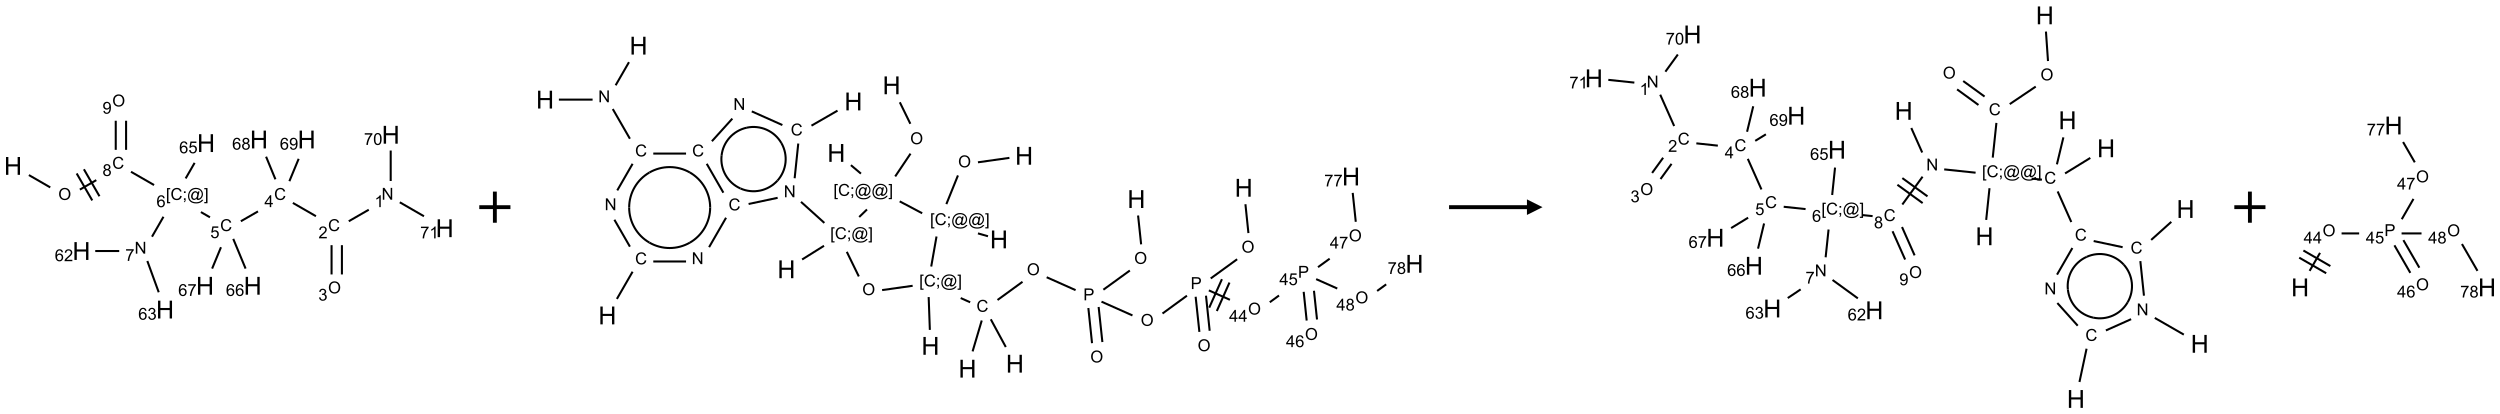 <?xml version="1.0" encoding="UTF-8"?>
<svg xmlns="http://www.w3.org/2000/svg" xmlns:xlink="http://www.w3.org/1999/xlink" width="1605" height="266" viewBox="0 0 1605 266">
<defs>
<g>
<g id="glyph-0-0">
<path d="M 2 0 L 2 -10 L 10 -10 L 10 0 Z M 2.25 -0.25 L 9.75 -0.25 L 9.75 -9.75 L 2.25 -9.75 Z M 2.25 -0.25 "/>
</g>
<g id="glyph-0-1">
<path d="M 1.281 0 L 1.281 -11.453 L 2.797 -11.453 L 2.797 -6.75 L 8.75 -6.75 L 8.75 -11.453 L 10.266 -11.453 L 10.266 0 L 8.75 0 L 8.75 -5.398 L 2.797 -5.398 L 2.797 0 Z M 1.281 0 "/>
</g>
<g id="glyph-1-0">
<path d="M 1.332 0 L 1.332 -6.668 L 6.668 -6.668 L 6.668 0 Z M 1.5 -0.168 L 6.5 -0.168 L 6.5 -6.5 L 1.5 -6.5 Z M 1.5 -0.168 "/>
</g>
<g id="glyph-1-1">
<path d="M 0.516 -3.719 C 0.516 -4.984 0.855 -5.977 1.535 -6.695 C 2.215 -7.414 3.094 -7.77 4.172 -7.77 C 4.875 -7.77 5.512 -7.602 6.078 -7.266 C 6.645 -6.93 7.074 -6.461 7.371 -5.855 C 7.668 -5.254 7.816 -4.57 7.816 -3.809 C 7.816 -3.035 7.66 -2.34 7.348 -1.73 C 7.035 -1.117 6.594 -0.656 6.02 -0.34 C 5.449 -0.027 4.828 0.129 4.168 0.129 C 3.449 0.129 2.805 -0.043 2.238 -0.391 C 1.672 -0.738 1.246 -1.211 0.953 -1.812 C 0.66 -2.414 0.516 -3.047 0.516 -3.719 Z M 1.559 -3.703 C 1.559 -2.781 1.805 -2.059 2.301 -1.527 C 2.793 -1 3.414 -0.734 4.16 -0.734 C 4.922 -0.734 5.547 -1 6.039 -1.535 C 6.531 -2.07 6.777 -2.828 6.777 -3.812 C 6.777 -4.434 6.672 -4.977 6.461 -5.441 C 6.25 -5.902 5.945 -6.262 5.539 -6.52 C 5.133 -6.773 4.68 -6.902 4.176 -6.902 C 3.461 -6.902 2.848 -6.656 2.332 -6.164 C 1.816 -5.672 1.559 -4.852 1.559 -3.703 Z M 1.559 -3.703 "/>
</g>
<g id="glyph-1-2">
<path d="M 6.27 -2.676 L 7.281 -2.422 C 7.07 -1.594 6.688 -0.961 6.137 -0.523 C 5.586 -0.086 4.914 0.129 4.121 0.129 C 3.297 0.129 2.629 -0.039 2.113 -0.371 C 1.598 -0.707 1.203 -1.191 0.934 -1.828 C 0.664 -2.465 0.531 -3.145 0.531 -3.875 C 0.531 -4.672 0.684 -5.363 0.988 -5.957 C 1.293 -6.547 1.723 -6.996 2.285 -7.305 C 2.844 -7.613 3.461 -7.766 4.137 -7.766 C 4.898 -7.766 5.543 -7.57 6.062 -7.184 C 6.582 -6.793 6.945 -6.246 7.152 -5.543 L 6.156 -5.309 C 5.98 -5.863 5.723 -6.266 5.387 -6.52 C 5.051 -6.773 4.625 -6.902 4.113 -6.902 C 3.527 -6.902 3.039 -6.762 2.645 -6.48 C 2.25 -6.199 1.973 -5.82 1.812 -5.348 C 1.652 -4.871 1.574 -4.383 1.574 -3.879 C 1.574 -3.23 1.668 -2.664 1.855 -2.18 C 2.047 -1.695 2.34 -1.332 2.738 -1.094 C 3.137 -0.855 3.57 -0.734 4.035 -0.734 C 4.602 -0.734 5.082 -0.898 5.473 -1.223 C 5.867 -1.551 6.133 -2.035 6.27 -2.676 Z M 6.27 -2.676 "/>
</g>
<g id="glyph-1-3">
<path d="M 1.887 -4.141 C 1.496 -4.281 1.207 -4.484 1.02 -4.75 C 0.832 -5.016 0.738 -5.328 0.738 -5.699 C 0.738 -6.254 0.938 -6.719 1.34 -7.098 C 1.738 -7.477 2.27 -7.668 2.934 -7.668 C 3.598 -7.668 4.137 -7.473 4.543 -7.086 C 4.949 -6.699 5.152 -6.227 5.152 -5.672 C 5.152 -5.316 5.059 -5.008 4.871 -4.746 C 4.688 -4.484 4.406 -4.281 4.027 -4.141 C 4.496 -3.988 4.852 -3.742 5.098 -3.402 C 5.34 -3.062 5.465 -2.656 5.465 -2.184 C 5.465 -1.531 5.234 -0.98 4.77 -0.535 C 4.309 -0.09 3.703 0.129 2.949 0.129 C 2.195 0.129 1.586 -0.094 1.125 -0.539 C 0.664 -0.984 0.434 -1.543 0.434 -2.207 C 0.434 -2.703 0.559 -3.121 0.809 -3.457 C 1.062 -3.793 1.422 -4.02 1.887 -4.141 Z M 1.699 -5.73 C 1.699 -5.367 1.812 -5.074 2.047 -4.844 C 2.281 -4.613 2.582 -4.5 2.953 -4.5 C 3.312 -4.5 3.609 -4.613 3.84 -4.84 C 4.07 -5.066 4.188 -5.348 4.188 -5.676 C 4.188 -6.02 4.07 -6.309 3.832 -6.543 C 3.594 -6.777 3.297 -6.895 2.941 -6.895 C 2.586 -6.895 2.289 -6.781 2.051 -6.551 C 1.816 -6.324 1.699 -6.047 1.699 -5.73 Z M 1.395 -2.203 C 1.395 -1.938 1.461 -1.676 1.586 -1.426 C 1.711 -1.176 1.902 -0.984 2.152 -0.848 C 2.402 -0.711 2.672 -0.641 2.957 -0.641 C 3.406 -0.641 3.777 -0.785 4.066 -1.074 C 4.359 -1.363 4.504 -1.727 4.504 -2.172 C 4.504 -2.625 4.355 -2.996 4.055 -3.293 C 3.754 -3.586 3.379 -3.734 2.926 -3.734 C 2.484 -3.734 2.121 -3.59 1.832 -3.297 C 1.543 -3.004 1.395 -2.641 1.395 -2.203 Z M 1.395 -2.203 "/>
</g>
<g id="glyph-1-4">
<path d="M 0.723 2.121 L 0.723 -7.637 L 2.793 -7.637 L 2.793 -6.859 L 1.66 -6.859 L 1.66 1.344 L 2.793 1.344 L 2.793 2.121 Z M 0.723 2.121 "/>
</g>
<g id="glyph-1-5">
<path d="M 0.949 -4.465 L 0.949 -5.531 L 2.016 -5.531 L 2.016 -4.465 Z M 0.949 0 L 0.949 -1.066 L 2.016 -1.066 L 2.016 0 C 2.016 0.391 1.945 0.711 1.809 0.949 C 1.668 1.191 1.449 1.379 1.145 1.512 L 0.887 1.109 C 1.082 1.023 1.23 0.895 1.324 0.727 C 1.418 0.559 1.469 0.316 1.48 0 Z M 0.949 0 "/>
</g>
<g id="glyph-1-6">
<path d="M 6.047 -0.848 C 5.82 -0.59 5.57 -0.379 5.289 -0.223 C 5.008 -0.062 4.73 0.016 4.449 0.016 C 4.141 0.016 3.84 -0.074 3.547 -0.254 C 3.254 -0.434 3.02 -0.715 2.836 -1.09 C 2.652 -1.465 2.562 -1.875 2.562 -2.324 C 2.562 -2.875 2.703 -3.43 2.988 -3.98 C 3.27 -4.535 3.621 -4.953 4.043 -5.23 C 4.461 -5.508 4.871 -5.645 5.266 -5.645 C 5.566 -5.645 5.855 -5.566 6.129 -5.41 C 6.402 -5.25 6.641 -5.012 6.84 -4.688 L 7.016 -5.496 L 7.949 -5.496 L 7.199 -2 C 7.094 -1.516 7.043 -1.246 7.043 -1.191 C 7.043 -1.098 7.078 -1.02 7.148 -0.949 C 7.219 -0.883 7.305 -0.848 7.406 -0.848 C 7.59 -0.848 7.832 -0.953 8.129 -1.168 C 8.527 -1.445 8.84 -1.816 9.07 -2.285 C 9.301 -2.75 9.418 -3.234 9.418 -3.73 C 9.418 -4.309 9.27 -4.852 8.973 -5.355 C 8.676 -5.859 8.23 -6.262 7.645 -6.562 C 7.055 -6.863 6.406 -7.016 5.691 -7.016 C 4.879 -7.016 4.137 -6.824 3.465 -6.445 C 2.793 -6.066 2.273 -5.52 1.902 -4.809 C 1.535 -4.098 1.348 -3.34 1.348 -2.527 C 1.348 -1.676 1.535 -0.941 1.902 -0.328 C 2.273 0.285 2.809 0.742 3.508 1.035 C 4.207 1.328 4.984 1.473 5.832 1.473 C 6.742 1.473 7.504 1.32 8.121 1.016 C 8.734 0.711 9.195 0.34 9.5 -0.098 L 10.441 -0.098 C 10.266 0.266 9.961 0.637 9.531 1.016 C 9.102 1.395 8.59 1.695 7.996 1.914 C 7.402 2.133 6.688 2.246 5.848 2.246 C 5.078 2.246 4.367 2.145 3.715 1.949 C 3.066 1.75 2.512 1.453 2.051 1.055 C 1.594 0.656 1.25 0.199 1.016 -0.316 C 0.723 -0.973 0.578 -1.684 0.578 -2.441 C 0.578 -3.289 0.75 -4.098 1.098 -4.863 C 1.523 -5.805 2.125 -6.527 2.902 -7.027 C 3.684 -7.527 4.629 -7.777 5.738 -7.777 C 6.602 -7.777 7.375 -7.602 8.059 -7.246 C 8.746 -6.895 9.285 -6.371 9.684 -5.672 C 10.02 -5.07 10.188 -4.418 10.188 -3.715 C 10.188 -2.707 9.832 -1.812 9.125 -1.031 C 8.492 -0.328 7.801 0.02 7.051 0.02 C 6.812 0.02 6.617 -0.016 6.473 -0.09 C 6.324 -0.16 6.215 -0.266 6.145 -0.402 C 6.102 -0.488 6.066 -0.637 6.047 -0.848 Z M 3.527 -2.262 C 3.527 -1.785 3.641 -1.414 3.863 -1.152 C 4.09 -0.887 4.348 -0.754 4.641 -0.754 C 4.836 -0.754 5.039 -0.812 5.254 -0.93 C 5.469 -1.047 5.676 -1.219 5.871 -1.449 C 6.066 -1.676 6.23 -1.969 6.355 -2.32 C 6.48 -2.672 6.543 -3.027 6.543 -3.379 C 6.543 -3.852 6.426 -4.219 6.191 -4.48 C 5.957 -4.738 5.672 -4.871 5.332 -4.871 C 5.109 -4.871 4.902 -4.812 4.707 -4.699 C 4.512 -4.586 4.32 -4.406 4.137 -4.156 C 3.953 -3.906 3.805 -3.602 3.691 -3.246 C 3.582 -2.887 3.527 -2.559 3.527 -2.262 Z M 3.527 -2.262 "/>
</g>
<g id="glyph-1-7">
<path d="M 2.27 2.121 L 0.203 2.121 L 0.203 1.344 L 1.332 1.344 L 1.332 -6.859 L 0.203 -6.859 L 0.203 -7.637 L 2.27 -7.637 Z M 2.27 2.121 "/>
</g>
<g id="glyph-1-8">
<path d="M 5.309 -5.766 L 4.375 -5.691 C 4.293 -6.059 4.172 -6.328 4.02 -6.496 C 3.766 -6.762 3.453 -6.895 3.082 -6.895 C 2.785 -6.895 2.523 -6.812 2.297 -6.645 C 2 -6.43 1.77 -6.117 1.598 -5.703 C 1.43 -5.289 1.34 -4.703 1.332 -3.938 C 1.559 -4.281 1.836 -4.535 2.16 -4.703 C 2.488 -4.871 2.828 -4.953 3.188 -4.953 C 3.812 -4.953 4.344 -4.723 4.785 -4.262 C 5.223 -3.801 5.441 -3.207 5.441 -2.48 C 5.441 -2 5.34 -1.555 5.133 -1.145 C 4.926 -0.73 4.641 -0.418 4.281 -0.199 C 3.922 0.02 3.512 0.129 3.051 0.129 C 2.27 0.129 1.633 -0.156 1.141 -0.73 C 0.648 -1.305 0.402 -2.254 0.402 -3.574 C 0.402 -5.051 0.672 -6.121 1.219 -6.793 C 1.695 -7.375 2.336 -7.668 3.141 -7.668 C 3.742 -7.668 4.234 -7.5 4.617 -7.16 C 5 -6.824 5.23 -6.359 5.309 -5.766 Z M 1.48 -2.473 C 1.48 -2.152 1.547 -1.844 1.684 -1.547 C 1.82 -1.25 2.016 -1.027 2.262 -0.871 C 2.508 -0.719 2.766 -0.641 3.035 -0.641 C 3.434 -0.641 3.773 -0.801 4.059 -1.121 C 4.344 -1.441 4.484 -1.875 4.484 -2.422 C 4.484 -2.949 4.344 -3.367 4.062 -3.668 C 3.781 -3.973 3.426 -4.125 3 -4.125 C 2.578 -4.125 2.219 -3.973 1.922 -3.668 C 1.625 -3.363 1.48 -2.969 1.48 -2.473 Z M 1.48 -2.473 "/>
</g>
<g id="glyph-1-9">
<path d="M 0.441 -2 L 1.426 -2.082 C 1.5 -1.605 1.668 -1.242 1.934 -1.004 C 2.199 -0.762 2.52 -0.641 2.895 -0.641 C 3.348 -0.641 3.73 -0.812 4.043 -1.152 C 4.355 -1.492 4.512 -1.941 4.512 -2.504 C 4.512 -3.039 4.359 -3.461 4.059 -3.77 C 3.758 -4.078 3.367 -4.234 2.879 -4.234 C 2.578 -4.234 2.305 -4.164 2.062 -4.027 C 1.82 -3.891 1.629 -3.715 1.488 -3.496 L 0.609 -3.609 L 1.348 -7.531 L 5.145 -7.531 L 5.145 -6.637 L 2.098 -6.637 L 1.688 -4.582 C 2.145 -4.902 2.625 -5.062 3.129 -5.062 C 3.797 -5.062 4.359 -4.832 4.816 -4.371 C 5.277 -3.91 5.504 -3.312 5.504 -2.59 C 5.504 -1.898 5.305 -1.301 4.902 -0.797 C 4.41 -0.18 3.742 0.129 2.895 0.129 C 2.199 0.129 1.633 -0.062 1.195 -0.453 C 0.758 -0.844 0.504 -1.359 0.441 -2 Z M 0.441 -2 "/>
</g>
<g id="glyph-1-10">
<path d="M 3.449 0 L 3.449 -1.828 L 0.137 -1.828 L 0.137 -2.688 L 3.621 -7.637 L 4.387 -7.637 L 4.387 -2.688 L 5.418 -2.688 L 5.418 -1.828 L 4.387 -1.828 L 4.387 0 Z M 3.449 -2.688 L 3.449 -6.129 L 1.059 -2.688 Z M 3.449 -2.688 "/>
</g>
<g id="glyph-1-11">
<path d="M 5.371 -0.902 L 5.371 0 L 0.324 0 C 0.316 -0.227 0.352 -0.441 0.434 -0.652 C 0.562 -0.996 0.766 -1.332 1.051 -1.668 C 1.332 -2 1.742 -2.387 2.277 -2.824 C 3.105 -3.504 3.668 -4.043 3.957 -4.441 C 4.25 -4.84 4.395 -5.215 4.395 -5.566 C 4.395 -5.938 4.262 -6.254 3.996 -6.508 C 3.73 -6.762 3.387 -6.891 2.957 -6.891 C 2.508 -6.891 2.145 -6.754 1.875 -6.484 C 1.605 -6.215 1.469 -5.84 1.465 -5.359 L 0.5 -5.457 C 0.566 -6.176 0.812 -6.727 1.246 -7.102 C 1.676 -7.477 2.254 -7.668 2.98 -7.668 C 3.711 -7.668 4.293 -7.465 4.719 -7.059 C 5.145 -6.652 5.359 -6.148 5.359 -5.547 C 5.359 -5.242 5.297 -4.941 5.172 -4.645 C 5.047 -4.352 4.84 -4.039 4.551 -3.715 C 4.262 -3.387 3.777 -2.938 3.105 -2.371 C 2.543 -1.898 2.18 -1.578 2.02 -1.41 C 1.859 -1.242 1.73 -1.07 1.625 -0.902 Z M 5.371 -0.902 "/>
</g>
<g id="glyph-1-12">
<path d="M 0.812 0 L 0.812 -7.637 L 1.848 -7.637 L 5.859 -1.641 L 5.859 -7.637 L 6.828 -7.637 L 6.828 0 L 5.793 0 L 1.781 -6 L 1.781 0 Z M 0.812 0 "/>
</g>
<g id="glyph-1-13">
<path d="M 3.973 0 L 3.035 0 L 3.035 -5.973 C 2.809 -5.758 2.516 -5.543 2.148 -5.328 C 1.781 -5.113 1.453 -4.953 1.16 -4.844 L 1.16 -5.75 C 1.684 -5.996 2.145 -6.297 2.535 -6.645 C 2.93 -6.996 3.207 -7.336 3.371 -7.668 L 3.973 -7.668 Z M 3.973 0 "/>
</g>
<g id="glyph-1-14">
<path d="M 0.504 -6.637 L 0.504 -7.535 L 5.449 -7.535 L 5.449 -6.809 C 4.961 -6.289 4.48 -5.602 4.004 -4.746 C 3.527 -3.887 3.156 -3.004 2.895 -2.098 C 2.707 -1.461 2.59 -0.762 2.535 0 L 1.574 0 C 1.582 -0.602 1.703 -1.328 1.926 -2.176 C 2.152 -3.027 2.477 -3.848 2.898 -4.637 C 3.32 -5.426 3.77 -6.094 4.246 -6.637 Z M 0.504 -6.637 "/>
</g>
<g id="glyph-1-15">
<path d="M 0.441 -3.766 C 0.441 -4.668 0.535 -5.395 0.723 -5.945 C 0.906 -6.496 1.184 -6.922 1.551 -7.219 C 1.918 -7.516 2.375 -7.668 2.934 -7.668 C 3.344 -7.668 3.703 -7.586 4.012 -7.418 C 4.32 -7.254 4.574 -7.016 4.777 -6.707 C 4.977 -6.395 5.137 -6.016 5.25 -5.57 C 5.363 -5.125 5.422 -4.523 5.422 -3.766 C 5.422 -2.871 5.328 -2.148 5.145 -1.598 C 4.961 -1.047 4.688 -0.621 4.32 -0.32 C 3.953 -0.02 3.492 0.129 2.934 0.129 C 2.195 0.129 1.617 -0.133 1.199 -0.66 C 0.695 -1.297 0.441 -2.332 0.441 -3.766 Z M 1.406 -3.766 C 1.406 -2.512 1.555 -1.68 1.848 -1.262 C 2.141 -0.848 2.5 -0.641 2.934 -0.641 C 3.363 -0.641 3.727 -0.848 4.02 -1.266 C 4.312 -1.684 4.457 -2.516 4.457 -3.766 C 4.457 -5.023 4.312 -5.859 4.02 -6.27 C 3.727 -6.684 3.359 -6.891 2.922 -6.891 C 2.492 -6.891 2.148 -6.707 1.891 -6.344 C 1.566 -5.879 1.406 -5.02 1.406 -3.766 Z M 1.406 -3.766 "/>
</g>
<g id="glyph-1-16">
<path d="M 0.449 -2.016 L 1.387 -2.141 C 1.492 -1.609 1.676 -1.227 1.934 -0.992 C 2.191 -0.758 2.508 -0.641 2.879 -0.641 C 3.32 -0.641 3.695 -0.793 3.996 -1.098 C 4.301 -1.402 4.453 -1.781 4.453 -2.234 C 4.453 -2.664 4.312 -3.02 4.031 -3.301 C 3.75 -3.578 3.391 -3.719 2.957 -3.719 C 2.781 -3.719 2.562 -3.684 2.297 -3.613 L 2.402 -4.438 C 2.465 -4.43 2.516 -4.426 2.551 -4.426 C 2.949 -4.426 3.312 -4.531 3.629 -4.738 C 3.949 -4.949 4.109 -5.27 4.109 -5.703 C 4.109 -6.047 3.992 -6.332 3.762 -6.559 C 3.527 -6.785 3.227 -6.895 2.859 -6.895 C 2.496 -6.895 2.191 -6.781 1.949 -6.551 C 1.707 -6.324 1.547 -5.98 1.48 -5.52 L 0.543 -5.688 C 0.656 -6.316 0.918 -6.805 1.324 -7.148 C 1.73 -7.492 2.234 -7.668 2.84 -7.668 C 3.254 -7.668 3.641 -7.578 3.988 -7.398 C 4.34 -7.219 4.609 -6.977 4.793 -6.668 C 4.98 -6.359 5.074 -6.031 5.074 -5.684 C 5.074 -5.352 4.984 -5.051 4.809 -4.781 C 4.629 -4.512 4.367 -4.297 4.02 -4.137 C 4.473 -4.031 4.824 -3.816 5.074 -3.488 C 5.324 -3.16 5.449 -2.75 5.449 -2.254 C 5.449 -1.59 5.203 -1.023 4.719 -0.559 C 4.234 -0.098 3.617 0.137 2.875 0.137 C 2.203 0.137 1.648 -0.062 1.207 -0.465 C 0.762 -0.863 0.512 -1.379 0.449 -2.016 Z M 0.449 -2.016 "/>
</g>
<g id="glyph-1-17">
<path d="M 0.582 -1.766 L 1.484 -1.848 C 1.562 -1.426 1.707 -1.117 1.922 -0.926 C 2.137 -0.734 2.414 -0.641 2.75 -0.641 C 3.039 -0.641 3.289 -0.707 3.508 -0.84 C 3.727 -0.973 3.902 -1.148 4.043 -1.367 C 4.18 -1.586 4.297 -1.887 4.391 -2.262 C 4.484 -2.637 4.531 -3.016 4.531 -3.406 C 4.531 -3.449 4.531 -3.512 4.527 -3.594 C 4.34 -3.297 4.082 -3.055 3.758 -2.867 C 3.434 -2.68 3.082 -2.59 2.703 -2.59 C 2.07 -2.59 1.535 -2.816 1.098 -3.277 C 0.66 -3.734 0.441 -4.34 0.441 -5.09 C 0.441 -5.863 0.672 -6.484 1.129 -6.957 C 1.586 -7.43 2.156 -7.668 2.844 -7.668 C 3.34 -7.668 3.793 -7.531 4.207 -7.266 C 4.617 -7 4.93 -6.617 5.145 -6.121 C 5.355 -5.629 5.465 -4.91 5.465 -3.973 C 5.465 -2.996 5.359 -2.223 5.145 -1.645 C 4.934 -1.066 4.617 -0.625 4.199 -0.324 C 3.781 -0.02 3.293 0.129 2.73 0.129 C 2.133 0.129 1.645 -0.035 1.266 -0.367 C 0.887 -0.699 0.66 -1.164 0.582 -1.766 Z M 4.422 -5.137 C 4.422 -5.676 4.277 -6.102 3.992 -6.418 C 3.707 -6.734 3.359 -6.891 2.957 -6.891 C 2.543 -6.891 2.18 -6.719 1.871 -6.379 C 1.562 -6.039 1.406 -5.598 1.406 -5.059 C 1.406 -4.57 1.555 -4.176 1.848 -3.871 C 2.141 -3.566 2.5 -3.418 2.934 -3.418 C 3.367 -3.418 3.723 -3.57 4.004 -3.871 C 4.281 -4.176 4.422 -4.598 4.422 -5.137 Z M 4.422 -5.137 "/>
</g>
<g id="glyph-1-18">
<path d="M 0.824 0 L 0.824 -7.637 L 3.703 -7.637 C 4.211 -7.637 4.598 -7.609 4.863 -7.562 C 5.238 -7.5 5.555 -7.383 5.809 -7.207 C 6.062 -7.031 6.266 -6.785 6.418 -6.469 C 6.574 -6.152 6.652 -5.805 6.652 -5.426 C 6.652 -4.777 6.445 -4.227 6.031 -3.777 C 5.617 -3.328 4.871 -3.105 3.793 -3.105 L 1.832 -3.105 L 1.832 0 Z M 1.832 -4.004 L 3.809 -4.004 C 4.461 -4.004 4.922 -4.125 5.199 -4.371 C 5.473 -4.613 5.609 -4.953 5.609 -5.395 C 5.609 -5.715 5.527 -5.988 5.367 -6.215 C 5.207 -6.441 4.992 -6.594 4.73 -6.668 C 4.559 -6.711 4.246 -6.734 3.785 -6.734 L 1.832 -6.734 Z M 1.832 -4.004 "/>
</g>
</g>
</defs>
<path fill="none" stroke-width="0.033" stroke-linecap="butt" stroke-linejoin="miter" stroke="rgb(0%, 0%, 0%)" stroke-opacity="1" stroke-miterlimit="10" d="M 0.255 1.147 L 0.598 1.345 " transform="matrix(40, 0, 0, 40, 8.346, 66.518)"/>
<path fill="none" stroke-width="0.033" stroke-linecap="butt" stroke-linejoin="miter" stroke="rgb(0%, 0%, 0%)" stroke-opacity="1" stroke-miterlimit="10" d="M 1.073 1.38 L 1.337 1.228 " transform="matrix(40, 0, 0, 40, 8.346, 66.518)"/>
<path fill="none" stroke-width="0.033" stroke-linecap="butt" stroke-linejoin="miter" stroke="rgb(0%, 0%, 0%)" stroke-opacity="1" stroke-miterlimit="10" d="M 1.388 1.487 L 1.138 1.054 " transform="matrix(40, 0, 0, 40, 8.346, 66.518)"/>
<path fill="none" stroke-width="0.033" stroke-linecap="butt" stroke-linejoin="miter" stroke="rgb(0%, 0%, 0%)" stroke-opacity="1" stroke-miterlimit="10" d="M 1.272 1.554 L 1.022 1.121 " transform="matrix(40, 0, 0, 40, 8.346, 66.518)"/>
<path fill="none" stroke-width="0.033" stroke-linecap="butt" stroke-linejoin="miter" stroke="rgb(0%, 0%, 0%)" stroke-opacity="1" stroke-miterlimit="10" d="M 1.894 1.094 L 2.264 1.307 " transform="matrix(40, 0, 0, 40, 8.346, 66.518)"/>
<path fill="none" stroke-width="0.033" stroke-linecap="butt" stroke-linejoin="miter" stroke="rgb(0%, 0%, 0%)" stroke-opacity="1" stroke-miterlimit="10" d="M 3.016 1.741 L 3.161 1.825 " transform="matrix(40, 0, 0, 40, 8.346, 66.518)"/>
<path fill="none" stroke-width="0.033" stroke-linecap="butt" stroke-linejoin="miter" stroke="rgb(0%, 0%, 0%)" stroke-opacity="1" stroke-miterlimit="10" d="M 3.657 1.888 L 3.932 1.73 " transform="matrix(40, 0, 0, 40, 8.346, 66.518)"/>
<path fill="none" stroke-width="0.033" stroke-linecap="butt" stroke-linejoin="miter" stroke="rgb(0%, 0%, 0%)" stroke-opacity="1" stroke-miterlimit="10" d="M 4.492 1.594 L 4.862 1.807 " transform="matrix(40, 0, 0, 40, 8.346, 66.518)"/>
<path fill="none" stroke-width="0.033" stroke-linecap="butt" stroke-linejoin="miter" stroke="rgb(0%, 0%, 0%)" stroke-opacity="1" stroke-miterlimit="10" d="M 5.389 1.888 L 5.71 1.703 " transform="matrix(40, 0, 0, 40, 8.346, 66.518)"/>
<path fill="none" stroke-width="0.033" stroke-linecap="butt" stroke-linejoin="miter" stroke="rgb(0%, 0%, 0%)" stroke-opacity="1" stroke-miterlimit="10" d="M 6.062 1.242 L 6.062 0.753 " transform="matrix(40, 0, 0, 40, 8.346, 66.518)"/>
<path fill="none" stroke-width="0.033" stroke-linecap="butt" stroke-linejoin="miter" stroke="rgb(0%, 0%, 0%)" stroke-opacity="1" stroke-miterlimit="10" d="M 6.208 1.584 L 6.596 1.808 " transform="matrix(40, 0, 0, 40, 8.346, 66.518)"/>
<path fill="none" stroke-width="0.033" stroke-linecap="butt" stroke-linejoin="miter" stroke="rgb(0%, 0%, 0%)" stroke-opacity="1" stroke-miterlimit="10" d="M 5.113 2.272 L 5.113 2.742 " transform="matrix(40, 0, 0, 40, 8.346, 66.518)"/>
<path fill="none" stroke-width="0.033" stroke-linecap="butt" stroke-linejoin="miter" stroke="rgb(0%, 0%, 0%)" stroke-opacity="1" stroke-miterlimit="10" d="M 5.279 2.272 L 5.279 2.742 " transform="matrix(40, 0, 0, 40, 8.346, 66.518)"/>
<path fill="none" stroke-width="0.033" stroke-linecap="butt" stroke-linejoin="miter" stroke="rgb(0%, 0%, 0%)" stroke-opacity="1" stroke-miterlimit="10" d="M 4.212 1.215 L 4.062 0.852 " transform="matrix(40, 0, 0, 40, 8.346, 66.518)"/>
<path fill="none" stroke-width="0.033" stroke-linecap="butt" stroke-linejoin="miter" stroke="rgb(0%, 0%, 0%)" stroke-opacity="1" stroke-miterlimit="10" d="M 4.436 1.245 L 4.585 0.886 " transform="matrix(40, 0, 0, 40, 8.346, 66.518)"/>
<path fill="none" stroke-width="0.033" stroke-linecap="butt" stroke-linejoin="miter" stroke="rgb(0%, 0%, 0%)" stroke-opacity="1" stroke-miterlimit="10" d="M 3.535 2.171 L 3.733 2.648 " transform="matrix(40, 0, 0, 40, 8.346, 66.518)"/>
<path fill="none" stroke-width="0.033" stroke-linecap="butt" stroke-linejoin="miter" stroke="rgb(0%, 0%, 0%)" stroke-opacity="1" stroke-miterlimit="10" d="M 3.338 2.305 L 3.196 2.648 " transform="matrix(40, 0, 0, 40, 8.346, 66.518)"/>
<path fill="none" stroke-width="0.033" stroke-linecap="butt" stroke-linejoin="miter" stroke="rgb(0%, 0%, 0%)" stroke-opacity="1" stroke-miterlimit="10" d="M 2.415 1.816 L 2.231 2.136 " transform="matrix(40, 0, 0, 40, 8.346, 66.518)"/>
<path fill="none" stroke-width="0.033" stroke-linecap="butt" stroke-linejoin="miter" stroke="rgb(0%, 0%, 0%)" stroke-opacity="1" stroke-miterlimit="10" d="M 1.705 2.366 L 1.32 2.366 " transform="matrix(40, 0, 0, 40, 8.346, 66.518)"/>
<path fill="none" stroke-width="0.033" stroke-linecap="butt" stroke-linejoin="miter" stroke="rgb(0%, 0%, 0%)" stroke-opacity="1" stroke-miterlimit="10" d="M 2.156 2.526 L 2.339 3.028 " transform="matrix(40, 0, 0, 40, 8.346, 66.518)"/>
<path fill="none" stroke-width="0.033" stroke-linecap="butt" stroke-linejoin="miter" stroke="rgb(0%, 0%, 0%)" stroke-opacity="1" stroke-miterlimit="10" d="M 2.771 1.201 L 2.915 0.951 " transform="matrix(40, 0, 0, 40, 8.346, 66.518)"/>
<path fill="none" stroke-width="0.033" stroke-linecap="butt" stroke-linejoin="miter" stroke="rgb(0%, 0%, 0%)" stroke-opacity="1" stroke-miterlimit="10" d="M 1.815 0.742 L 1.815 0.275 " transform="matrix(40, 0, 0, 40, 8.346, 66.518)"/>
<path fill="none" stroke-width="0.033" stroke-linecap="butt" stroke-linejoin="miter" stroke="rgb(0%, 0%, 0%)" stroke-opacity="1" stroke-miterlimit="10" d="M 1.649 0.742 L 1.649 0.275 " transform="matrix(40, 0, 0, 40, 8.346, 66.518)"/>
<g fill="rgb(0%, 0%, 0%)" fill-opacity="1">
<use xlink:href="#glyph-0-1" x="2.574" y="112.246"/>
</g>
<g fill="rgb(0%, 0%, 0%)" fill-opacity="1">
<use xlink:href="#glyph-1-1" x="37.41" y="128.367"/>
</g>
<g fill="rgb(0%, 0%, 0%)" fill-opacity="1">
<use xlink:href="#glyph-1-2" x="72.035" y="108.363"/>
</g>
<g fill="rgb(0%, 0%, 0%)" fill-opacity="1">
<use xlink:href="#glyph-1-3" x="65.77" y="113"/>
</g>
<g fill="rgb(0%, 0%, 0%)" fill-opacity="1">
<use xlink:href="#glyph-1-4" x="106.48" y="128.371"/>
<use xlink:href="#glyph-1-2" x="109.444" y="128.371"/>
<use xlink:href="#glyph-1-5" x="117.147" y="128.371"/>
<use xlink:href="#glyph-1-6" x="120.111" y="128.371"/>
<use xlink:href="#glyph-1-7" x="130.939" y="128.371"/>
</g>
<g fill="rgb(0%, 0%, 0%)" fill-opacity="1">
<use xlink:href="#glyph-1-8" x="100.43" y="133"/>
</g>
<g fill="rgb(0%, 0%, 0%)" fill-opacity="1">
<use xlink:href="#glyph-1-2" x="141.316" y="148.363"/>
</g>
<g fill="rgb(0%, 0%, 0%)" fill-opacity="1">
<use xlink:href="#glyph-1-9" x="135.008" y="152.867"/>
</g>
<g fill="rgb(0%, 0%, 0%)" fill-opacity="1">
<use xlink:href="#glyph-1-2" x="175.957" y="128.363"/>
</g>
<g fill="rgb(0%, 0%, 0%)" fill-opacity="1">
<use xlink:href="#glyph-1-10" x="169.738" y="132.969"/>
</g>
<g fill="rgb(0%, 0%, 0%)" fill-opacity="1">
<use xlink:href="#glyph-1-2" x="210.598" y="148.363"/>
</g>
<g fill="rgb(0%, 0%, 0%)" fill-opacity="1">
<use xlink:href="#glyph-1-11" x="204.426" y="153"/>
</g>
<g fill="rgb(0%, 0%, 0%)" fill-opacity="1">
<use xlink:href="#glyph-1-12" x="244.957" y="128.23"/>
</g>
<g fill="rgb(0%, 0%, 0%)" fill-opacity="1">
<use xlink:href="#glyph-1-13" x="240.461" y="133"/>
</g>
<g fill="rgb(0%, 0%, 0%)" fill-opacity="1">
<use xlink:href="#glyph-0-1" x="245.059" y="92.246"/>
</g>
<g fill="rgb(0%, 0%, 0%)" fill-opacity="1">
<use xlink:href="#glyph-1-14" x="233.652" y="93.039"/>
<use xlink:href="#glyph-1-15" x="239.585" y="93.039"/>
</g>
<g fill="rgb(0%, 0%, 0%)" fill-opacity="1">
<use xlink:href="#glyph-0-1" x="279.703" y="152.246"/>
</g>
<g fill="rgb(0%, 0%, 0%)" fill-opacity="1">
<use xlink:href="#glyph-1-14" x="269.742" y="153.039"/>
<use xlink:href="#glyph-1-13" x="275.674" y="153.039"/>
</g>
<g fill="rgb(0%, 0%, 0%)" fill-opacity="1">
<use xlink:href="#glyph-1-1" x="210.613" y="188.367"/>
</g>
<g fill="rgb(0%, 0%, 0%)" fill-opacity="1">
<use xlink:href="#glyph-1-16" x="204.348" y="193"/>
</g>
<g fill="rgb(0%, 0%, 0%)" fill-opacity="1">
<use xlink:href="#glyph-0-1" x="160.473" y="95.289"/>
</g>
<g fill="rgb(0%, 0%, 0%)" fill-opacity="1">
<use xlink:href="#glyph-1-8" x="149.023" y="96.082"/>
<use xlink:href="#glyph-1-3" x="154.956" y="96.082"/>
</g>
<g fill="rgb(0%, 0%, 0%)" fill-opacity="1">
<use xlink:href="#glyph-0-1" x="191.086" y="95.289"/>
</g>
<g fill="rgb(0%, 0%, 0%)" fill-opacity="1">
<use xlink:href="#glyph-1-8" x="179.637" y="96.082"/>
<use xlink:href="#glyph-1-17" x="185.569" y="96.082"/>
</g>
<g fill="rgb(0%, 0%, 0%)" fill-opacity="1">
<use xlink:href="#glyph-0-1" x="156.445" y="189.199"/>
</g>
<g fill="rgb(0%, 0%, 0%)" fill-opacity="1">
<use xlink:href="#glyph-1-8" x="145.016" y="189.992"/>
<use xlink:href="#glyph-1-8" x="150.948" y="189.992"/>
</g>
<g fill="rgb(0%, 0%, 0%)" fill-opacity="1">
<use xlink:href="#glyph-0-1" x="125.832" y="189.199"/>
</g>
<g fill="rgb(0%, 0%, 0%)" fill-opacity="1">
<use xlink:href="#glyph-1-8" x="114.398" y="189.992"/>
<use xlink:href="#glyph-1-14" x="120.331" y="189.992"/>
</g>
<g fill="rgb(0%, 0%, 0%)" fill-opacity="1">
<use xlink:href="#glyph-1-12" x="86.395" y="162.871"/>
</g>
<g fill="rgb(0%, 0%, 0%)" fill-opacity="1">
<use xlink:href="#glyph-1-14" x="80.422" y="167.512"/>
</g>
<g fill="rgb(0%, 0%, 0%)" fill-opacity="1">
<use xlink:href="#glyph-0-1" x="46.496" y="166.887"/>
</g>
<g fill="rgb(0%, 0%, 0%)" fill-opacity="1">
<use xlink:href="#glyph-1-8" x="35.141" y="167.68"/>
<use xlink:href="#glyph-1-11" x="41.073" y="167.68"/>
</g>
<g fill="rgb(0%, 0%, 0%)" fill-opacity="1">
<use xlink:href="#glyph-0-1" x="100.176" y="204.473"/>
</g>
<g fill="rgb(0%, 0%, 0%)" fill-opacity="1">
<use xlink:href="#glyph-1-8" x="88.742" y="205.266"/>
<use xlink:href="#glyph-1-16" x="94.674" y="205.266"/>
</g>
<g fill="rgb(0%, 0%, 0%)" fill-opacity="1">
<use xlink:href="#glyph-0-1" x="126.496" y="97.605"/>
</g>
<g fill="rgb(0%, 0%, 0%)" fill-opacity="1">
<use xlink:href="#glyph-1-8" x="115.004" y="98.395"/>
<use xlink:href="#glyph-1-9" x="120.936" y="98.395"/>
</g>
<g fill="rgb(0%, 0%, 0%)" fill-opacity="1">
<use xlink:href="#glyph-1-1" x="72.051" y="68.367"/>
</g>
<g fill="rgb(0%, 0%, 0%)" fill-opacity="1">
<use xlink:href="#glyph-1-17" x="65.766" y="73"/>
</g>
<path fill="none" stroke-width="0.062" stroke-linecap="butt" stroke-linejoin="miter" stroke="rgb(0%, 0%, 0%)" stroke-opacity="1" stroke-miterlimit="10" d="M 0 0 L 0.5 0 M 0.25 -0.25 L 0.25 0.25 " transform="matrix(40, 0, 0, 40, 307.697, 133)"/>
<path fill="none" stroke-width="0.033" stroke-linecap="butt" stroke-linejoin="miter" stroke="rgb(0%, 0%, 0%)" stroke-opacity="1" stroke-miterlimit="10" d="M 7.453 1.801 L 6.948 1.872 " transform="matrix(40, 0, 0, 40, 349.924, 29.313)"/>
<path fill="none" stroke-width="0.033" stroke-linecap="butt" stroke-linejoin="miter" stroke="rgb(0%, 0%, 0%)" stroke-opacity="1" stroke-miterlimit="10" d="M 6.627 2.083 L 6.441 2.543 " transform="matrix(40, 0, 0, 40, 349.924, 29.313)"/>
<path fill="none" stroke-width="0.033" stroke-linecap="butt" stroke-linejoin="miter" stroke="rgb(0%, 0%, 0%)" stroke-opacity="1" stroke-miterlimit="10" d="M 6.948 3.013 L 7.109 3.059 " transform="matrix(40, 0, 0, 40, 349.924, 29.313)"/>
<path fill="none" stroke-width="0.033" stroke-linecap="butt" stroke-linejoin="miter" stroke="rgb(0%, 0%, 0%)" stroke-opacity="1" stroke-miterlimit="10" d="M 6.053 2.69 L 5.692 2.499 " transform="matrix(40, 0, 0, 40, 349.924, 29.313)"/>
<path fill="none" stroke-width="0.033" stroke-linecap="butt" stroke-linejoin="miter" stroke="rgb(0%, 0%, 0%)" stroke-opacity="1" stroke-miterlimit="10" d="M 5.07 2.054 L 4.909 1.918 " transform="matrix(40, 0, 0, 40, 349.924, 29.313)"/>
<path fill="none" stroke-width="0.033" stroke-linecap="butt" stroke-linejoin="miter" stroke="rgb(0%, 0%, 0%)" stroke-opacity="1" stroke-miterlimit="10" d="M 5.62 2.099 L 5.866 1.733 " transform="matrix(40, 0, 0, 40, 349.924, 29.313)"/>
<path fill="none" stroke-width="0.033" stroke-linecap="butt" stroke-linejoin="miter" stroke="rgb(0%, 0%, 0%)" stroke-opacity="1" stroke-miterlimit="10" d="M 5.863 1.254 L 5.694 0.909 " transform="matrix(40, 0, 0, 40, 349.924, 29.313)"/>
<path fill="none" stroke-width="0.033" stroke-linecap="butt" stroke-linejoin="miter" stroke="rgb(0%, 0%, 0%)" stroke-opacity="1" stroke-miterlimit="10" d="M 5.167 2.629 L 5.042 2.75 " transform="matrix(40, 0, 0, 40, 349.924, 29.313)"/>
<path fill="none" stroke-width="0.033" stroke-linecap="butt" stroke-linejoin="miter" stroke="rgb(0%, 0%, 0%)" stroke-opacity="1" stroke-miterlimit="10" d="M 4.477 3.212 L 4.126 3.432 " transform="matrix(40, 0, 0, 40, 349.924, 29.313)"/>
<path fill="none" stroke-width="0.033" stroke-linecap="butt" stroke-linejoin="miter" stroke="rgb(0%, 0%, 0%)" stroke-opacity="1" stroke-miterlimit="10" d="M 4.483 2.845 L 4.108 2.507 " transform="matrix(40, 0, 0, 40, 349.924, 29.313)"/>
<path fill="none" stroke-width="0.033" stroke-linecap="butt" stroke-linejoin="miter" stroke="rgb(0%, 0%, 0%)" stroke-opacity="1" stroke-miterlimit="10" d="M 4.006 2.128 L 4.064 1.571 " transform="matrix(40, 0, 0, 40, 349.924, 29.313)"/>
<path fill="none" stroke-width="0.033" stroke-linecap="butt" stroke-linejoin="miter" stroke="rgb(0%, 0%, 0%)" stroke-opacity="1" stroke-miterlimit="10" d="M 4.276 1.284 L 4.694 1.043 " transform="matrix(40, 0, 0, 40, 349.924, 29.313)"/>
<path fill="none" stroke-width="0.033" stroke-linecap="butt" stroke-linejoin="miter" stroke="rgb(0%, 0%, 0%)" stroke-opacity="1" stroke-miterlimit="10" d="M 3.809 1.274 L 3.318 1.055 " transform="matrix(40, 0, 0, 40, 349.924, 29.313)"/>
<path fill="none" stroke-width="0.033" stroke-linecap="butt" stroke-linejoin="miter" stroke="rgb(0%, 0%, 0%)" stroke-opacity="1" stroke-miterlimit="10" d="M 3.006 1.171 L 2.678 1.534 " transform="matrix(40, 0, 0, 40, 349.924, 29.313)"/>
<path fill="none" stroke-width="0.033" stroke-linecap="butt" stroke-linejoin="miter" stroke="rgb(0%, 0%, 0%)" stroke-opacity="1" stroke-miterlimit="10" d="M 2.263 1.732 L 1.737 1.732 " transform="matrix(40, 0, 0, 40, 349.924, 29.313)"/>
<path fill="none" stroke-width="0.033" stroke-linecap="butt" stroke-linejoin="miter" stroke="rgb(0%, 0%, 0%)" stroke-opacity="1" stroke-miterlimit="10" d="M 1.362 1.494 L 1.087 1.017 " transform="matrix(40, 0, 0, 40, 349.924, 29.313)"/>
<path fill="none" stroke-width="0.033" stroke-linecap="butt" stroke-linejoin="miter" stroke="rgb(0%, 0%, 0%)" stroke-opacity="1" stroke-miterlimit="10" d="M 1.133 0.636 L 1.347 0.265 " transform="matrix(40, 0, 0, 40, 349.924, 29.313)"/>
<path fill="none" stroke-width="0.033" stroke-linecap="butt" stroke-linejoin="miter" stroke="rgb(0%, 0%, 0%)" stroke-opacity="1" stroke-miterlimit="10" d="M 0.763 0.866 L 0.222 0.866 " transform="matrix(40, 0, 0, 40, 349.924, 29.313)"/>
<path fill="none" stroke-width="0.033" stroke-linecap="butt" stroke-linejoin="miter" stroke="rgb(0%, 0%, 0%)" stroke-opacity="1" stroke-miterlimit="10" d="M 1.405 1.896 L 1.159 2.323 " transform="matrix(40, 0, 0, 40, 349.924, 29.313)"/>
<path fill="none" stroke-width="0.033" stroke-linecap="butt" stroke-linejoin="miter" stroke="rgb(0%, 0%, 0%)" stroke-opacity="1" stroke-miterlimit="10" d="M 1.113 2.794 L 1.362 3.226 " transform="matrix(40, 0, 0, 40, 349.924, 29.313)"/>
<path fill="none" stroke-width="0.033" stroke-linecap="butt" stroke-linejoin="miter" stroke="rgb(0%, 0%, 0%)" stroke-opacity="1" stroke-miterlimit="10" d="M 1.405 3.628 L 1.153 4.065 " transform="matrix(40, 0, 0, 40, 349.924, 29.313)"/>
<path fill="none" stroke-width="0.033" stroke-linecap="butt" stroke-linejoin="miter" stroke="rgb(0%, 0%, 0%)" stroke-opacity="1" stroke-miterlimit="10" d="M 1.737 3.464 L 2.263 3.464 " transform="matrix(40, 0, 0, 40, 349.924, 29.313)"/>
<path fill="none" stroke-width="0.033" stroke-linecap="butt" stroke-linejoin="miter" stroke="rgb(0%, 0%, 0%)" stroke-opacity="1" stroke-miterlimit="10" d="M 2.633 3.234 L 2.905 2.762 " transform="matrix(40, 0, 0, 40, 349.924, 29.313)"/>
<path fill="none" stroke-width="0.033" stroke-linecap="butt" stroke-linejoin="miter" stroke="rgb(0%, 0%, 0%)" stroke-opacity="1" stroke-miterlimit="10" d="M 2.862 2.36 L 2.595 1.896 " transform="matrix(40, 0, 0, 40, 349.924, 29.313)"/>
<path fill="none" stroke-width="0.033" stroke-linecap="butt" stroke-linejoin="miter" stroke="rgb(0%, 0%, 0%)" stroke-opacity="1" stroke-miterlimit="10" d="M 3.267 2.541 L 3.733 2.442 " transform="matrix(40, 0, 0, 40, 349.924, 29.313)"/>
<path fill="none" stroke-width="0.033" stroke-linecap="butt" stroke-linejoin="miter" stroke="rgb(0%, 0%, 0%)" stroke-opacity="1" stroke-miterlimit="10" d="M 4.843 3.309 L 5.036 3.704 " transform="matrix(40, 0, 0, 40, 349.924, 29.313)"/>
<path fill="none" stroke-width="0.033" stroke-linecap="butt" stroke-linejoin="miter" stroke="rgb(0%, 0%, 0%)" stroke-opacity="1" stroke-miterlimit="10" d="M 5.41 3.923 L 5.9 3.854 " transform="matrix(40, 0, 0, 40, 349.924, 29.313)"/>
<path fill="none" stroke-width="0.033" stroke-linecap="butt" stroke-linejoin="miter" stroke="rgb(0%, 0%, 0%)" stroke-opacity="1" stroke-miterlimit="10" d="M 6.198 3.545 L 6.283 3.063 " transform="matrix(40, 0, 0, 40, 349.924, 29.313)"/>
<path fill="none" stroke-width="0.033" stroke-linecap="butt" stroke-linejoin="miter" stroke="rgb(0%, 0%, 0%)" stroke-opacity="1" stroke-miterlimit="10" d="M 6.157 4.035 L 6.176 4.562 " transform="matrix(40, 0, 0, 40, 349.924, 29.313)"/>
<path fill="none" stroke-width="0.033" stroke-linecap="butt" stroke-linejoin="miter" stroke="rgb(0%, 0%, 0%)" stroke-opacity="1" stroke-miterlimit="10" d="M 6.671 4.051 L 6.823 4.119 " transform="matrix(40, 0, 0, 40, 349.924, 29.313)"/>
<path fill="none" stroke-width="0.033" stroke-linecap="butt" stroke-linejoin="miter" stroke="rgb(0%, 0%, 0%)" stroke-opacity="1" stroke-miterlimit="10" d="M 7.009 4.411 L 6.862 4.907 " transform="matrix(40, 0, 0, 40, 349.924, 29.313)"/>
<path fill="none" stroke-width="0.033" stroke-linecap="butt" stroke-linejoin="miter" stroke="rgb(0%, 0%, 0%)" stroke-opacity="1" stroke-miterlimit="10" d="M 7.154 4.392 L 7.395 4.837 " transform="matrix(40, 0, 0, 40, 349.924, 29.313)"/>
<path fill="none" stroke-width="0.033" stroke-linecap="butt" stroke-linejoin="miter" stroke="rgb(0%, 0%, 0%)" stroke-opacity="1" stroke-miterlimit="10" d="M 7.262 4.082 L 7.663 3.79 " transform="matrix(40, 0, 0, 40, 349.924, 29.313)"/>
<path fill="none" stroke-width="0.033" stroke-linecap="butt" stroke-linejoin="miter" stroke="rgb(0%, 0%, 0%)" stroke-opacity="1" stroke-miterlimit="10" d="M 8.051 3.717 L 8.515 3.924 " transform="matrix(40, 0, 0, 40, 349.924, 29.313)"/>
<path fill="none" stroke-width="0.033" stroke-linecap="butt" stroke-linejoin="miter" stroke="rgb(0%, 0%, 0%)" stroke-opacity="1" stroke-miterlimit="10" d="M 8.72 4.211 L 8.779 4.775 " transform="matrix(40, 0, 0, 40, 349.924, 29.313)"/>
<path fill="none" stroke-width="0.033" stroke-linecap="butt" stroke-linejoin="miter" stroke="rgb(0%, 0%, 0%)" stroke-opacity="1" stroke-miterlimit="10" d="M 8.885 4.194 L 8.945 4.757 " transform="matrix(40, 0, 0, 40, 349.924, 29.313)"/>
<path fill="none" stroke-width="0.033" stroke-linecap="butt" stroke-linejoin="miter" stroke="rgb(0%, 0%, 0%)" stroke-opacity="1" stroke-miterlimit="10" d="M 8.961 3.917 L 9.386 3.609 " transform="matrix(40, 0, 0, 40, 349.924, 29.313)"/>
<path fill="none" stroke-width="0.033" stroke-linecap="butt" stroke-linejoin="miter" stroke="rgb(0%, 0%, 0%)" stroke-opacity="1" stroke-miterlimit="10" d="M 9.567 3.189 L 9.518 2.726 " transform="matrix(40, 0, 0, 40, 349.924, 29.313)"/>
<path fill="none" stroke-width="0.033" stroke-linecap="butt" stroke-linejoin="miter" stroke="rgb(0%, 0%, 0%)" stroke-opacity="1" stroke-miterlimit="10" d="M 8.931 4.109 L 9.428 4.33 " transform="matrix(40, 0, 0, 40, 349.924, 29.313)"/>
<path fill="none" stroke-width="0.033" stroke-linecap="butt" stroke-linejoin="miter" stroke="rgb(0%, 0%, 0%)" stroke-opacity="1" stroke-miterlimit="10" d="M 9.91 4.299 L 10.302 4.013 " transform="matrix(40, 0, 0, 40, 349.924, 29.313)"/>
<path fill="none" stroke-width="0.033" stroke-linecap="butt" stroke-linejoin="miter" stroke="rgb(0%, 0%, 0%)" stroke-opacity="1" stroke-miterlimit="10" d="M 10.442 4.03 L 10.502 4.594 " transform="matrix(40, 0, 0, 40, 349.924, 29.313)"/>
<path fill="none" stroke-width="0.033" stroke-linecap="butt" stroke-linejoin="miter" stroke="rgb(0%, 0%, 0%)" stroke-opacity="1" stroke-miterlimit="10" d="M 10.608 4.013 L 10.667 4.576 " transform="matrix(40, 0, 0, 40, 349.924, 29.313)"/>
<path fill="none" stroke-width="0.033" stroke-linecap="butt" stroke-linejoin="miter" stroke="rgb(0%, 0%, 0%)" stroke-opacity="1" stroke-miterlimit="10" d="M 10.684 3.736 L 11.108 3.428 " transform="matrix(40, 0, 0, 40, 349.924, 29.313)"/>
<path fill="none" stroke-width="0.033" stroke-linecap="butt" stroke-linejoin="miter" stroke="rgb(0%, 0%, 0%)" stroke-opacity="1" stroke-miterlimit="10" d="M 11.289 3.008 L 11.241 2.545 " transform="matrix(40, 0, 0, 40, 349.924, 29.313)"/>
<path fill="none" stroke-width="0.033" stroke-linecap="butt" stroke-linejoin="miter" stroke="rgb(0%, 0%, 0%)" stroke-opacity="1" stroke-miterlimit="10" d="M 10.654 3.928 L 10.992 4.079 " transform="matrix(40, 0, 0, 40, 349.924, 29.313)"/>
<path fill="none" stroke-width="0.033" stroke-linecap="butt" stroke-linejoin="miter" stroke="rgb(0%, 0%, 0%)" stroke-opacity="1" stroke-miterlimit="10" d="M 10.782 4.259 L 10.985 3.802 " transform="matrix(40, 0, 0, 40, 349.924, 29.313)"/>
<path fill="none" stroke-width="0.033" stroke-linecap="butt" stroke-linejoin="miter" stroke="rgb(0%, 0%, 0%)" stroke-opacity="1" stroke-miterlimit="10" d="M 10.66 4.205 L 10.864 3.748 " transform="matrix(40, 0, 0, 40, 349.924, 29.313)"/>
<path fill="none" stroke-width="0.033" stroke-linecap="butt" stroke-linejoin="miter" stroke="rgb(0%, 0%, 0%)" stroke-opacity="1" stroke-miterlimit="10" d="M 11.632 4.118 L 11.78 4.01 " transform="matrix(40, 0, 0, 40, 349.924, 29.313)"/>
<path fill="none" stroke-width="0.033" stroke-linecap="butt" stroke-linejoin="miter" stroke="rgb(0%, 0%, 0%)" stroke-opacity="1" stroke-miterlimit="10" d="M 12.176 3.951 L 12.224 4.412 " transform="matrix(40, 0, 0, 40, 349.924, 29.313)"/>
<path fill="none" stroke-width="0.033" stroke-linecap="butt" stroke-linejoin="miter" stroke="rgb(0%, 0%, 0%)" stroke-opacity="1" stroke-miterlimit="10" d="M 12.341 3.934 L 12.39 4.395 " transform="matrix(40, 0, 0, 40, 349.924, 29.313)"/>
<path fill="none" stroke-width="0.033" stroke-linecap="butt" stroke-linejoin="miter" stroke="rgb(0%, 0%, 0%)" stroke-opacity="1" stroke-miterlimit="10" d="M 12.406 3.555 L 12.593 3.419 " transform="matrix(40, 0, 0, 40, 349.924, 29.313)"/>
<path fill="none" stroke-width="0.033" stroke-linecap="butt" stroke-linejoin="miter" stroke="rgb(0%, 0%, 0%)" stroke-opacity="1" stroke-miterlimit="10" d="M 13.012 2.827 L 12.963 2.363 " transform="matrix(40, 0, 0, 40, 349.924, 29.313)"/>
<path fill="none" stroke-width="0.033" stroke-linecap="butt" stroke-linejoin="miter" stroke="rgb(0%, 0%, 0%)" stroke-opacity="1" stroke-miterlimit="10" d="M 12.376 3.747 L 12.715 3.898 " transform="matrix(40, 0, 0, 40, 349.924, 29.313)"/>
<path fill="none" stroke-width="0.033" stroke-linecap="butt" stroke-linejoin="miter" stroke="rgb(0%, 0%, 0%)" stroke-opacity="1" stroke-miterlimit="10" d="M 13.355 3.937 L 13.5 3.831 " transform="matrix(40, 0, 0, 40, 349.924, 29.313)"/>
<path fill="none" stroke-width="0.033" stroke-linecap="butt" stroke-linejoin="miter" stroke="rgb(0%, 0%, 0%)" stroke-opacity="1" stroke-miterlimit="10" d="M 3.793 1.563 C 3.905 1.757 3.879 2 3.73 2.166 " transform="matrix(40, 0, 0, 40, 349.924, 29.313)"/>
<path fill="none" stroke-width="0.033" stroke-linecap="butt" stroke-linejoin="miter" stroke="rgb(0%, 0%, 0%)" stroke-opacity="1" stroke-miterlimit="10" d="M 3.239 1.316 C 3.457 1.27 3.681 1.369 3.793 1.563 " transform="matrix(40, 0, 0, 40, 349.924, 29.313)"/>
<path fill="none" stroke-width="0.033" stroke-linecap="butt" stroke-linejoin="miter" stroke="rgb(0%, 0%, 0%)" stroke-opacity="1" stroke-miterlimit="10" d="M 2.833 1.767 C 2.856 1.545 3.02 1.363 3.239 1.316 " transform="matrix(40, 0, 0, 40, 349.924, 29.313)"/>
<path fill="none" stroke-width="0.033" stroke-linecap="butt" stroke-linejoin="miter" stroke="rgb(0%, 0%, 0%)" stroke-opacity="1" stroke-miterlimit="10" d="M 3.136 2.292 C 2.932 2.202 2.809 1.989 2.833 1.767 " transform="matrix(40, 0, 0, 40, 349.924, 29.313)"/>
<path fill="none" stroke-width="0.033" stroke-linecap="butt" stroke-linejoin="miter" stroke="rgb(0%, 0%, 0%)" stroke-opacity="1" stroke-miterlimit="10" d="M 3.73 2.166 C 3.58 2.333 3.34 2.383 3.136 2.292 " transform="matrix(40, 0, 0, 40, 349.924, 29.313)"/>
<path fill="none" stroke-width="0.033" stroke-linecap="butt" stroke-linejoin="miter" stroke="rgb(0%, 0%, 0%)" stroke-opacity="1" stroke-miterlimit="10" d="M 1.675 2.036 C 1.876 1.92 2.124 1.92 2.325 2.036 " transform="matrix(40, 0, 0, 40, 349.924, 29.313)"/>
<path fill="none" stroke-width="0.033" stroke-linecap="butt" stroke-linejoin="miter" stroke="rgb(0%, 0%, 0%)" stroke-opacity="1" stroke-miterlimit="10" d="M 1.35 2.598 C 1.35 2.366 1.474 2.152 1.675 2.036 " transform="matrix(40, 0, 0, 40, 349.924, 29.313)"/>
<path fill="none" stroke-width="0.033" stroke-linecap="butt" stroke-linejoin="miter" stroke="rgb(0%, 0%, 0%)" stroke-opacity="1" stroke-miterlimit="10" d="M 1.675 3.161 C 1.474 3.045 1.35 2.83 1.35 2.598 " transform="matrix(40, 0, 0, 40, 349.924, 29.313)"/>
<path fill="none" stroke-width="0.033" stroke-linecap="butt" stroke-linejoin="miter" stroke="rgb(0%, 0%, 0%)" stroke-opacity="1" stroke-miterlimit="10" d="M 2.325 3.161 C 2.124 3.277 1.876 3.277 1.675 3.161 " transform="matrix(40, 0, 0, 40, 349.924, 29.313)"/>
<path fill="none" stroke-width="0.033" stroke-linecap="butt" stroke-linejoin="miter" stroke="rgb(0%, 0%, 0%)" stroke-opacity="1" stroke-miterlimit="10" d="M 2.65 2.598 C 2.65 2.83 2.526 3.045 2.325 3.161 " transform="matrix(40, 0, 0, 40, 349.924, 29.313)"/>
<path fill="none" stroke-width="0.033" stroke-linecap="butt" stroke-linejoin="miter" stroke="rgb(0%, 0%, 0%)" stroke-opacity="1" stroke-miterlimit="10" d="M 2.325 2.036 C 2.526 2.152 2.65 2.366 2.65 2.598 " transform="matrix(40, 0, 0, 40, 349.924, 29.313)"/>
<g fill="rgb(0%, 0%, 0%)" fill-opacity="1">
<use xlink:href="#glyph-0-1" x="651.691" y="105.75"/>
</g>
<g fill="rgb(0%, 0%, 0%)" fill-opacity="1">
<use xlink:href="#glyph-1-1" x="615.098" y="107.438"/>
</g>
<g fill="rgb(0%, 0%, 0%)" fill-opacity="1">
<use xlink:href="#glyph-1-4" x="597.078" y="144.531"/>
<use xlink:href="#glyph-1-2" x="600.042" y="144.531"/>
<use xlink:href="#glyph-1-5" x="607.745" y="144.531"/>
<use xlink:href="#glyph-1-6" x="610.708" y="144.531"/>
<use xlink:href="#glyph-1-6" x="621.536" y="144.531"/>
<use xlink:href="#glyph-1-7" x="632.365" y="144.531"/>
</g>
<g fill="rgb(0%, 0%, 0%)" fill-opacity="1">
<use xlink:href="#glyph-0-1" x="635.547" y="159.43"/>
</g>
<g fill="rgb(0%, 0%, 0%)" fill-opacity="1">
<use xlink:href="#glyph-1-4" x="535.055" y="125.75"/>
<use xlink:href="#glyph-1-2" x="538.018" y="125.75"/>
<use xlink:href="#glyph-1-5" x="545.721" y="125.75"/>
<use xlink:href="#glyph-1-6" x="548.685" y="125.75"/>
<use xlink:href="#glyph-1-6" x="559.513" y="125.75"/>
<use xlink:href="#glyph-1-7" x="570.341" y="125.75"/>
</g>
<g fill="rgb(0%, 0%, 0%)" fill-opacity="1">
<use xlink:href="#glyph-0-1" x="531.137" y="103.914"/>
</g>
<g fill="rgb(0%, 0%, 0%)" fill-opacity="1">
<use xlink:href="#glyph-1-1" x="584.34" y="92.586"/>
</g>
<g fill="rgb(0%, 0%, 0%)" fill-opacity="1">
<use xlink:href="#glyph-0-1" x="566.609" y="60.512"/>
</g>
<g fill="rgb(0%, 0%, 0%)" fill-opacity="1">
<use xlink:href="#glyph-1-4" x="532.988" y="153.535"/>
<use xlink:href="#glyph-1-2" x="535.952" y="153.535"/>
<use xlink:href="#glyph-1-5" x="543.655" y="153.535"/>
<use xlink:href="#glyph-1-6" x="546.618" y="153.535"/>
<use xlink:href="#glyph-1-7" x="557.447" y="153.535"/>
</g>
<g fill="rgb(0%, 0%, 0%)" fill-opacity="1">
<use xlink:href="#glyph-0-1" x="499.082" y="178.609"/>
</g>
<g fill="rgb(0%, 0%, 0%)" fill-opacity="1">
<use xlink:href="#glyph-1-12" x="503.176" y="126.633"/>
</g>
<g fill="rgb(0%, 0%, 0%)" fill-opacity="1">
<use xlink:href="#glyph-1-2" x="507.637" y="86.984"/>
</g>
<g fill="rgb(0%, 0%, 0%)" fill-opacity="1">
<use xlink:href="#glyph-0-1" x="542.098" y="70.867"/>
</g>
<g fill="rgb(0%, 0%, 0%)" fill-opacity="1">
<use xlink:href="#glyph-1-12" x="470.816" y="70.582"/>
</g>
<g fill="rgb(0%, 0%, 0%)" fill-opacity="1">
<use xlink:href="#glyph-1-2" x="444.332" y="100.438"/>
</g>
<g fill="rgb(0%, 0%, 0%)" fill-opacity="1">
<use xlink:href="#glyph-1-2" x="407.707" y="100.438"/>
</g>
<g fill="rgb(0%, 0%, 0%)" fill-opacity="1">
<use xlink:href="#glyph-1-12" x="384.051" y="65.664"/>
</g>
<g fill="rgb(0%, 0%, 0%)" fill-opacity="1">
<use xlink:href="#glyph-0-1" x="404.152" y="35.039"/>
</g>
<g fill="rgb(0%, 0%, 0%)" fill-opacity="1">
<use xlink:href="#glyph-0-1" x="344.152" y="69.68"/>
</g>
<g fill="rgb(0%, 0%, 0%)" fill-opacity="1">
<use xlink:href="#glyph-1-12" x="388.16" y="134.949"/>
</g>
<g fill="rgb(0%, 0%, 0%)" fill-opacity="1">
<use xlink:href="#glyph-1-2" x="407.707" y="169.723"/>
</g>
<g fill="rgb(0%, 0%, 0%)" fill-opacity="1">
<use xlink:href="#glyph-0-1" x="384.152" y="208.246"/>
</g>
<g fill="rgb(0%, 0%, 0%)" fill-opacity="1">
<use xlink:href="#glyph-1-12" x="444.051" y="169.59"/>
</g>
<g fill="rgb(0%, 0%, 0%)" fill-opacity="1">
<use xlink:href="#glyph-1-2" x="467.707" y="135.082"/>
</g>
<g fill="rgb(0%, 0%, 0%)" fill-opacity="1">
<use xlink:href="#glyph-1-1" x="553.555" y="189.484"/>
</g>
<g fill="rgb(0%, 0%, 0%)" fill-opacity="1">
<use xlink:href="#glyph-1-4" x="590.133" y="183.922"/>
<use xlink:href="#glyph-1-2" x="593.096" y="183.922"/>
<use xlink:href="#glyph-1-5" x="600.799" y="183.922"/>
<use xlink:href="#glyph-1-6" x="603.763" y="183.922"/>
<use xlink:href="#glyph-1-7" x="614.591" y="183.922"/>
</g>
<g fill="rgb(0%, 0%, 0%)" fill-opacity="1">
<use xlink:href="#glyph-0-1" x="591.543" y="227.773"/>
</g>
<g fill="rgb(0%, 0%, 0%)" fill-opacity="1">
<use xlink:href="#glyph-1-2" x="626.871" y="200.184"/>
</g>
<g fill="rgb(0%, 0%, 0%)" fill-opacity="1">
<use xlink:href="#glyph-0-1" x="615.328" y="242.418"/>
</g>
<g fill="rgb(0%, 0%, 0%)" fill-opacity="1">
<use xlink:href="#glyph-0-1" x="645.777" y="239.219"/>
</g>
<g fill="rgb(0%, 0%, 0%)" fill-opacity="1">
<use xlink:href="#glyph-1-1" x="659.246" y="176.676"/>
</g>
<g fill="rgb(0%, 0%, 0%)" fill-opacity="1">
<use xlink:href="#glyph-1-18" x="695.48" y="192.809"/>
</g>
<g fill="rgb(0%, 0%, 0%)" fill-opacity="1">
<use xlink:href="#glyph-1-1" x="699.969" y="232.727"/>
</g>
<g fill="rgb(0%, 0%, 0%)" fill-opacity="1">
<use xlink:href="#glyph-1-1" x="728.148" y="169.434"/>
</g>
<g fill="rgb(0%, 0%, 0%)" fill-opacity="1">
<use xlink:href="#glyph-0-1" x="723.773" y="133.531"/>
</g>
<g fill="rgb(0%, 0%, 0%)" fill-opacity="1">
<use xlink:href="#glyph-1-1" x="732.332" y="209.215"/>
</g>
<g fill="rgb(0%, 0%, 0%)" fill-opacity="1">
<use xlink:href="#glyph-1-18" x="764.383" y="185.566"/>
</g>
<g fill="rgb(0%, 0%, 0%)" fill-opacity="1">
<use xlink:href="#glyph-1-1" x="768.871" y="225.484"/>
</g>
<g fill="rgb(0%, 0%, 0%)" fill-opacity="1">
<use xlink:href="#glyph-1-1" x="797.051" y="162.191"/>
</g>
<g fill="rgb(0%, 0%, 0%)" fill-opacity="1">
<use xlink:href="#glyph-0-1" x="792.676" y="126.289"/>
</g>
<g fill="rgb(0%, 0%, 0%)" fill-opacity="1">
<use xlink:href="#glyph-1-1" x="801.234" y="201.973"/>
</g>
<g fill="rgb(0%, 0%, 0%)" fill-opacity="1">
<use xlink:href="#glyph-1-10" x="789.066" y="206.574"/>
<use xlink:href="#glyph-1-10" x="794.999" y="206.574"/>
</g>
<g fill="rgb(0%, 0%, 0%)" fill-opacity="1">
<use xlink:href="#glyph-1-18" x="833.285" y="178.324"/>
</g>
<g fill="rgb(0%, 0%, 0%)" fill-opacity="1">
<use xlink:href="#glyph-1-10" x="821.336" y="183.062"/>
<use xlink:href="#glyph-1-9" x="827.268" y="183.062"/>
</g>
<g fill="rgb(0%, 0%, 0%)" fill-opacity="1">
<use xlink:href="#glyph-1-1" x="837.773" y="218.242"/>
</g>
<g fill="rgb(0%, 0%, 0%)" fill-opacity="1">
<use xlink:href="#glyph-1-10" x="825.582" y="222.875"/>
<use xlink:href="#glyph-1-8" x="831.514" y="222.875"/>
</g>
<g fill="rgb(0%, 0%, 0%)" fill-opacity="1">
<use xlink:href="#glyph-1-1" x="865.953" y="154.949"/>
</g>
<g fill="rgb(0%, 0%, 0%)" fill-opacity="1">
<use xlink:href="#glyph-1-10" x="853.754" y="159.551"/>
<use xlink:href="#glyph-1-14" x="859.686" y="159.551"/>
</g>
<g fill="rgb(0%, 0%, 0%)" fill-opacity="1">
<use xlink:href="#glyph-0-1" x="861.578" y="119.047"/>
</g>
<g fill="rgb(0%, 0%, 0%)" fill-opacity="1">
<use xlink:href="#glyph-1-14" x="850.145" y="119.711"/>
<use xlink:href="#glyph-1-14" x="856.077" y="119.711"/>
</g>
<g fill="rgb(0%, 0%, 0%)" fill-opacity="1">
<use xlink:href="#glyph-1-1" x="870.137" y="194.73"/>
</g>
<g fill="rgb(0%, 0%, 0%)" fill-opacity="1">
<use xlink:href="#glyph-1-10" x="857.922" y="199.363"/>
<use xlink:href="#glyph-1-3" x="863.854" y="199.363"/>
</g>
<g fill="rgb(0%, 0%, 0%)" fill-opacity="1">
<use xlink:href="#glyph-0-1" x="902.301" y="175.098"/>
</g>
<g fill="rgb(0%, 0%, 0%)" fill-opacity="1">
<use xlink:href="#glyph-1-14" x="890.852" y="175.891"/>
<use xlink:href="#glyph-1-3" x="896.784" y="175.891"/>
</g>
<path fill-rule="nonzero" fill="rgb(0%, 0%, 0%)" fill-opacity="1" d="M 930.297 134.25 L 980.297 134.25 L 980.297 138 L 990.297 133 L 980.297 128 L 980.297 131.75 L 930.297 131.75 "/>
<path fill="none" stroke-width="0.033" stroke-linecap="butt" stroke-linejoin="miter" stroke="rgb(0%, 0%, 0%)" stroke-opacity="1" stroke-miterlimit="10" d="M 7.256 0.26 L 7.289 0.733 " transform="matrix(40, 0, 0, 40, 1023.256, 9.867)"/>
<path fill="none" stroke-width="0.033" stroke-linecap="butt" stroke-linejoin="miter" stroke="rgb(0%, 0%, 0%)" stroke-opacity="1" stroke-miterlimit="10" d="M 7.092 1.143 L 6.675 1.424 " transform="matrix(40, 0, 0, 40, 1023.256, 9.867)"/>
<path fill="none" stroke-width="0.033" stroke-linecap="butt" stroke-linejoin="miter" stroke="rgb(0%, 0%, 0%)" stroke-opacity="1" stroke-miterlimit="10" d="M 6.271 1.303 L 5.928 1.054 " transform="matrix(40, 0, 0, 40, 1023.256, 9.867)"/>
<path fill="none" stroke-width="0.033" stroke-linecap="butt" stroke-linejoin="miter" stroke="rgb(0%, 0%, 0%)" stroke-opacity="1" stroke-miterlimit="10" d="M 6.173 1.438 L 5.83 1.188 " transform="matrix(40, 0, 0, 40, 1023.256, 9.867)"/>
<path fill="none" stroke-width="0.033" stroke-linecap="butt" stroke-linejoin="miter" stroke="rgb(0%, 0%, 0%)" stroke-opacity="1" stroke-miterlimit="10" d="M 6.461 1.726 L 6.402 2.283 " transform="matrix(40, 0, 0, 40, 1023.256, 9.867)"/>
<path fill="none" stroke-width="0.033" stroke-linecap="butt" stroke-linejoin="miter" stroke="rgb(0%, 0%, 0%)" stroke-opacity="1" stroke-miterlimit="10" d="M 6.35 2.774 L 6.297 3.283 " transform="matrix(40, 0, 0, 40, 1023.256, 9.867)"/>
<path fill="none" stroke-width="0.033" stroke-linecap="butt" stroke-linejoin="miter" stroke="rgb(0%, 0%, 0%)" stroke-opacity="1" stroke-miterlimit="10" d="M 6.127 2.525 L 5.623 2.472 " transform="matrix(40, 0, 0, 40, 1023.256, 9.867)"/>
<path fill="none" stroke-width="0.033" stroke-linecap="butt" stroke-linejoin="miter" stroke="rgb(0%, 0%, 0%)" stroke-opacity="1" stroke-miterlimit="10" d="M 5.27 2.201 L 5.095 1.808 " transform="matrix(40, 0, 0, 40, 1023.256, 9.867)"/>
<path fill="none" stroke-width="0.033" stroke-linecap="butt" stroke-linejoin="miter" stroke="rgb(0%, 0%, 0%)" stroke-opacity="1" stroke-miterlimit="10" d="M 5.276 2.589 L 4.951 3.036 " transform="matrix(40, 0, 0, 40, 1023.256, 9.867)"/>
<path fill="none" stroke-width="0.033" stroke-linecap="butt" stroke-linejoin="miter" stroke="rgb(0%, 0%, 0%)" stroke-opacity="1" stroke-miterlimit="10" d="M 4.872 2.719 L 5.277 3.013 " transform="matrix(40, 0, 0, 40, 1023.256, 9.867)"/>
<path fill="none" stroke-width="0.033" stroke-linecap="butt" stroke-linejoin="miter" stroke="rgb(0%, 0%, 0%)" stroke-opacity="1" stroke-miterlimit="10" d="M 4.951 2.612 L 5.355 2.905 " transform="matrix(40, 0, 0, 40, 1023.256, 9.867)"/>
<path fill="none" stroke-width="0.033" stroke-linecap="butt" stroke-linejoin="miter" stroke="rgb(0%, 0%, 0%)" stroke-opacity="1" stroke-miterlimit="10" d="M 4.474 3.222 L 4.308 3.205 " transform="matrix(40, 0, 0, 40, 1023.256, 9.867)"/>
<path fill="none" stroke-width="0.033" stroke-linecap="butt" stroke-linejoin="miter" stroke="rgb(0%, 0%, 0%)" stroke-opacity="1" stroke-miterlimit="10" d="M 3.398 3.109 L 3.047 3.072 " transform="matrix(40, 0, 0, 40, 1023.256, 9.867)"/>
<path fill="none" stroke-width="0.033" stroke-linecap="butt" stroke-linejoin="miter" stroke="rgb(0%, 0%, 0%)" stroke-opacity="1" stroke-miterlimit="10" d="M 2.69 2.794 L 2.471 2.303 " transform="matrix(40, 0, 0, 40, 1023.256, 9.867)"/>
<path fill="none" stroke-width="0.033" stroke-linecap="butt" stroke-linejoin="miter" stroke="rgb(0%, 0%, 0%)" stroke-opacity="1" stroke-miterlimit="10" d="M 1.99 2.091 L 1.645 2.054 " transform="matrix(40, 0, 0, 40, 1023.256, 9.867)"/>
<path fill="none" stroke-width="0.033" stroke-linecap="butt" stroke-linejoin="miter" stroke="rgb(0%, 0%, 0%)" stroke-opacity="1" stroke-miterlimit="10" d="M 1.289 1.776 L 1.065 1.273 " transform="matrix(40, 0, 0, 40, 1023.256, 9.867)"/>
<path fill="none" stroke-width="0.033" stroke-linecap="butt" stroke-linejoin="miter" stroke="rgb(0%, 0%, 0%)" stroke-opacity="1" stroke-miterlimit="10" d="M 1.148 0.904 L 1.348 0.628 " transform="matrix(40, 0, 0, 40, 1023.256, 9.867)"/>
<path fill="none" stroke-width="0.033" stroke-linecap="butt" stroke-linejoin="miter" stroke="rgb(0%, 0%, 0%)" stroke-opacity="1" stroke-miterlimit="10" d="M 0.65 1.079 L 0.232 1.035 " transform="matrix(40, 0, 0, 40, 1023.256, 9.867)"/>
<path fill="none" stroke-width="0.033" stroke-linecap="butt" stroke-linejoin="miter" stroke="rgb(0%, 0%, 0%)" stroke-opacity="1" stroke-miterlimit="10" d="M 1.112 2.285 L 0.935 2.529 " transform="matrix(40, 0, 0, 40, 1023.256, 9.867)"/>
<path fill="none" stroke-width="0.033" stroke-linecap="butt" stroke-linejoin="miter" stroke="rgb(0%, 0%, 0%)" stroke-opacity="1" stroke-miterlimit="10" d="M 1.247 2.383 L 1.07 2.627 " transform="matrix(40, 0, 0, 40, 1023.256, 9.867)"/>
<path fill="none" stroke-width="0.033" stroke-linecap="butt" stroke-linejoin="miter" stroke="rgb(0%, 0%, 0%)" stroke-opacity="1" stroke-miterlimit="10" d="M 2.459 1.868 L 2.558 1.459 " transform="matrix(40, 0, 0, 40, 1023.256, 9.867)"/>
<path fill="none" stroke-width="0.033" stroke-linecap="butt" stroke-linejoin="miter" stroke="rgb(0%, 0%, 0%)" stroke-opacity="1" stroke-miterlimit="10" d="M 2.59 2.014 L 2.761 1.909 " transform="matrix(40, 0, 0, 40, 1023.256, 9.867)"/>
<path fill="none" stroke-width="0.033" stroke-linecap="butt" stroke-linejoin="miter" stroke="rgb(0%, 0%, 0%)" stroke-opacity="1" stroke-miterlimit="10" d="M 2.732 3.34 L 2.635 3.744 " transform="matrix(40, 0, 0, 40, 1023.256, 9.867)"/>
<path fill="none" stroke-width="0.033" stroke-linecap="butt" stroke-linejoin="miter" stroke="rgb(0%, 0%, 0%)" stroke-opacity="1" stroke-miterlimit="10" d="M 2.476 3.247 L 2.203 3.414 " transform="matrix(40, 0, 0, 40, 1023.256, 9.867)"/>
<path fill="none" stroke-width="0.033" stroke-linecap="butt" stroke-linejoin="miter" stroke="rgb(0%, 0%, 0%)" stroke-opacity="1" stroke-miterlimit="10" d="M 3.767 3.437 L 3.72 3.883 " transform="matrix(40, 0, 0, 40, 1023.256, 9.867)"/>
<path fill="none" stroke-width="0.033" stroke-linecap="butt" stroke-linejoin="miter" stroke="rgb(0%, 0%, 0%)" stroke-opacity="1" stroke-miterlimit="10" d="M 3.831 4.247 L 4.237 4.542 " transform="matrix(40, 0, 0, 40, 1023.256, 9.867)"/>
<path fill="none" stroke-width="0.033" stroke-linecap="butt" stroke-linejoin="miter" stroke="rgb(0%, 0%, 0%)" stroke-opacity="1" stroke-miterlimit="10" d="M 3.319 4.398 L 3.112 4.537 " transform="matrix(40, 0, 0, 40, 1023.256, 9.867)"/>
<path fill="none" stroke-width="0.033" stroke-linecap="butt" stroke-linejoin="miter" stroke="rgb(0%, 0%, 0%)" stroke-opacity="1" stroke-miterlimit="10" d="M 3.825 2.883 L 3.871 2.443 " transform="matrix(40, 0, 0, 40, 1023.256, 9.867)"/>
<path fill="none" stroke-width="0.033" stroke-linecap="butt" stroke-linejoin="miter" stroke="rgb(0%, 0%, 0%)" stroke-opacity="1" stroke-miterlimit="10" d="M 4.794 3.465 L 4.996 3.919 " transform="matrix(40, 0, 0, 40, 1023.256, 9.867)"/>
<path fill="none" stroke-width="0.033" stroke-linecap="butt" stroke-linejoin="miter" stroke="rgb(0%, 0%, 0%)" stroke-opacity="1" stroke-miterlimit="10" d="M 4.946 3.397 L 5.148 3.852 " transform="matrix(40, 0, 0, 40, 1023.256, 9.867)"/>
<path fill="none" stroke-width="0.033" stroke-linecap="butt" stroke-linejoin="miter" stroke="rgb(0%, 0%, 0%)" stroke-opacity="1" stroke-miterlimit="10" d="M 7.026 2.62 L 7.192 2.637 " transform="matrix(40, 0, 0, 40, 1023.256, 9.867)"/>
<path fill="none" stroke-width="0.033" stroke-linecap="butt" stroke-linejoin="miter" stroke="rgb(0%, 0%, 0%)" stroke-opacity="1" stroke-miterlimit="10" d="M 7.432 2.391 L 7.536 1.958 " transform="matrix(40, 0, 0, 40, 1023.256, 9.867)"/>
<path fill="none" stroke-width="0.033" stroke-linecap="butt" stroke-linejoin="miter" stroke="rgb(0%, 0%, 0%)" stroke-opacity="1" stroke-miterlimit="10" d="M 7.563 2.537 L 7.968 2.288 " transform="matrix(40, 0, 0, 40, 1023.256, 9.867)"/>
<path fill="none" stroke-width="0.033" stroke-linecap="butt" stroke-linejoin="miter" stroke="rgb(0%, 0%, 0%)" stroke-opacity="1" stroke-miterlimit="10" d="M 7.444 2.826 L 7.663 3.317 " transform="matrix(40, 0, 0, 40, 1023.256, 9.867)"/>
<path fill="none" stroke-width="0.033" stroke-linecap="butt" stroke-linejoin="miter" stroke="rgb(0%, 0%, 0%)" stroke-opacity="1" stroke-miterlimit="10" d="M 7.68 3.734 L 7.434 4.161 " transform="matrix(40, 0, 0, 40, 1023.256, 9.867)"/>
<path fill="none" stroke-width="0.033" stroke-linecap="butt" stroke-linejoin="miter" stroke="rgb(0%, 0%, 0%)" stroke-opacity="1" stroke-miterlimit="10" d="M 7.439 4.617 L 7.766 4.981 " transform="matrix(40, 0, 0, 40, 1023.256, 9.867)"/>
<path fill="none" stroke-width="0.033" stroke-linecap="butt" stroke-linejoin="miter" stroke="rgb(0%, 0%, 0%)" stroke-opacity="1" stroke-miterlimit="10" d="M 7.908 5.35 L 7.794 5.884 " transform="matrix(40, 0, 0, 40, 1023.256, 9.867)"/>
<path fill="none" stroke-width="0.033" stroke-linecap="butt" stroke-linejoin="miter" stroke="rgb(0%, 0%, 0%)" stroke-opacity="1" stroke-miterlimit="10" d="M 8.218 5.057 L 8.623 4.876 " transform="matrix(40, 0, 0, 40, 1023.256, 9.867)"/>
<path fill="none" stroke-width="0.033" stroke-linecap="butt" stroke-linejoin="miter" stroke="rgb(0%, 0%, 0%)" stroke-opacity="1" stroke-miterlimit="10" d="M 9.003 4.856 L 9.469 5.124 " transform="matrix(40, 0, 0, 40, 1023.256, 9.867)"/>
<path fill="none" stroke-width="0.033" stroke-linecap="butt" stroke-linejoin="miter" stroke="rgb(0%, 0%, 0%)" stroke-opacity="1" stroke-miterlimit="10" d="M 8.829 4.499 L 8.771 3.944 " transform="matrix(40, 0, 0, 40, 1023.256, 9.867)"/>
<path fill="none" stroke-width="0.033" stroke-linecap="butt" stroke-linejoin="miter" stroke="rgb(0%, 0%, 0%)" stroke-opacity="1" stroke-miterlimit="10" d="M 8.487 3.721 L 8.022 3.622 " transform="matrix(40, 0, 0, 40, 1023.256, 9.867)"/>
<path fill="none" stroke-width="0.033" stroke-linecap="butt" stroke-linejoin="miter" stroke="rgb(0%, 0%, 0%)" stroke-opacity="1" stroke-miterlimit="10" d="M 8.945 3.604 L 9.268 3.314 " transform="matrix(40, 0, 0, 40, 1023.256, 9.867)"/>
<path fill="none" stroke-width="0.033" stroke-linecap="butt" stroke-linejoin="miter" stroke="rgb(0%, 0%, 0%)" stroke-opacity="1" stroke-miterlimit="10" d="M 7.608 4.4 C 7.584 4.178 7.707 3.966 7.911 3.875 " transform="matrix(40, 0, 0, 40, 1023.256, 9.867)"/>
<path fill="none" stroke-width="0.033" stroke-linecap="butt" stroke-linejoin="miter" stroke="rgb(0%, 0%, 0%)" stroke-opacity="1" stroke-miterlimit="10" d="M 8.014 4.851 C 7.795 4.805 7.631 4.623 7.608 4.4 " transform="matrix(40, 0, 0, 40, 1023.256, 9.867)"/>
<path fill="none" stroke-width="0.033" stroke-linecap="butt" stroke-linejoin="miter" stroke="rgb(0%, 0%, 0%)" stroke-opacity="1" stroke-miterlimit="10" d="M 8.568 4.604 C 8.456 4.798 8.233 4.898 8.014 4.851 " transform="matrix(40, 0, 0, 40, 1023.256, 9.867)"/>
<path fill="none" stroke-width="0.033" stroke-linecap="butt" stroke-linejoin="miter" stroke="rgb(0%, 0%, 0%)" stroke-opacity="1" stroke-miterlimit="10" d="M 8.505 4.001 C 8.654 4.167 8.68 4.411 8.568 4.604 " transform="matrix(40, 0, 0, 40, 1023.256, 9.867)"/>
<path fill="none" stroke-width="0.033" stroke-linecap="butt" stroke-linejoin="miter" stroke="rgb(0%, 0%, 0%)" stroke-opacity="1" stroke-miterlimit="10" d="M 7.911 3.875 C 8.115 3.784 8.355 3.835 8.505 4.001 " transform="matrix(40, 0, 0, 40, 1023.256, 9.867)"/>
<g fill="rgb(0%, 0%, 0%)" fill-opacity="1">
<use xlink:href="#glyph-0-1" x="1306.992" y="15.594"/>
</g>
<g fill="rgb(0%, 0%, 0%)" fill-opacity="1">
<use xlink:href="#glyph-1-1" x="1309.977" y="51.617"/>
</g>
<g fill="rgb(0%, 0%, 0%)" fill-opacity="1">
<use xlink:href="#glyph-1-2" x="1276.801" y="73.98"/>
</g>
<g fill="rgb(0%, 0%, 0%)" fill-opacity="1">
<use xlink:href="#glyph-1-1" x="1247.277" y="50.477"/>
</g>
<g fill="rgb(0%, 0%, 0%)" fill-opacity="1">
<use xlink:href="#glyph-1-4" x="1272.422" y="113.77"/>
<use xlink:href="#glyph-1-2" x="1275.385" y="113.77"/>
<use xlink:href="#glyph-1-5" x="1283.089" y="113.77"/>
<use xlink:href="#glyph-1-6" x="1286.052" y="113.77"/>
<use xlink:href="#glyph-1-6" x="1296.88" y="113.77"/>
<use xlink:href="#glyph-1-7" x="1307.708" y="113.77"/>
</g>
<g fill="rgb(0%, 0%, 0%)" fill-opacity="1">
<use xlink:href="#glyph-0-1" x="1268.258" y="157.426"/>
</g>
<g fill="rgb(0%, 0%, 0%)" fill-opacity="1">
<use xlink:href="#glyph-1-12" x="1236.664" y="109.449"/>
</g>
<g fill="rgb(0%, 0%, 0%)" fill-opacity="1">
<use xlink:href="#glyph-0-1" x="1216.387" y="76.922"/>
</g>
<g fill="rgb(0%, 0%, 0%)" fill-opacity="1">
<use xlink:href="#glyph-1-2" x="1209.324" y="141.941"/>
</g>
<g fill="rgb(0%, 0%, 0%)" fill-opacity="1">
<use xlink:href="#glyph-1-3" x="1203.059" y="146.578"/>
</g>
<g fill="rgb(0%, 0%, 0%)" fill-opacity="1">
<use xlink:href="#glyph-1-4" x="1169.348" y="137.77"/>
<use xlink:href="#glyph-1-2" x="1172.311" y="137.77"/>
<use xlink:href="#glyph-1-5" x="1180.014" y="137.77"/>
<use xlink:href="#glyph-1-6" x="1182.978" y="137.77"/>
<use xlink:href="#glyph-1-7" x="1193.806" y="137.77"/>
</g>
<g fill="rgb(0%, 0%, 0%)" fill-opacity="1">
<use xlink:href="#glyph-1-8" x="1163.297" y="142.398"/>
</g>
<g fill="rgb(0%, 0%, 0%)" fill-opacity="1">
<use xlink:href="#glyph-1-2" x="1133.141" y="133.582"/>
</g>
<g fill="rgb(0%, 0%, 0%)" fill-opacity="1">
<use xlink:href="#glyph-1-9" x="1126.828" y="138.082"/>
</g>
<g fill="rgb(0%, 0%, 0%)" fill-opacity="1">
<use xlink:href="#glyph-1-2" x="1113.496" y="97.039"/>
</g>
<g fill="rgb(0%, 0%, 0%)" fill-opacity="1">
<use xlink:href="#glyph-1-10" x="1107.273" y="101.645"/>
</g>
<g fill="rgb(0%, 0%, 0%)" fill-opacity="1">
<use xlink:href="#glyph-1-2" x="1077.09" y="92.859"/>
</g>
<g fill="rgb(0%, 0%, 0%)" fill-opacity="1">
<use xlink:href="#glyph-1-11" x="1070.918" y="97.492"/>
</g>
<g fill="rgb(0%, 0%, 0%)" fill-opacity="1">
<use xlink:href="#glyph-1-12" x="1057.164" y="56.184"/>
</g>
<g fill="rgb(0%, 0%, 0%)" fill-opacity="1">
<use xlink:href="#glyph-1-13" x="1052.664" y="60.953"/>
</g>
<g fill="rgb(0%, 0%, 0%)" fill-opacity="1">
<use xlink:href="#glyph-0-1" x="1080.777" y="27.836"/>
</g>
<g fill="rgb(0%, 0%, 0%)" fill-opacity="1">
<use xlink:href="#glyph-1-14" x="1069.367" y="28.629"/>
<use xlink:href="#glyph-1-15" x="1075.299" y="28.629"/>
</g>
<g fill="rgb(0%, 0%, 0%)" fill-opacity="1">
<use xlink:href="#glyph-0-1" x="1017.484" y="56.016"/>
</g>
<g fill="rgb(0%, 0%, 0%)" fill-opacity="1">
<use xlink:href="#glyph-1-14" x="1007.523" y="56.809"/>
<use xlink:href="#glyph-1-13" x="1013.456" y="56.809"/>
</g>
<g fill="rgb(0%, 0%, 0%)" fill-opacity="1">
<use xlink:href="#glyph-1-1" x="1053.039" y="125.223"/>
</g>
<g fill="rgb(0%, 0%, 0%)" fill-opacity="1">
<use xlink:href="#glyph-1-16" x="1046.773" y="129.855"/>
</g>
<g fill="rgb(0%, 0%, 0%)" fill-opacity="1">
<use xlink:href="#glyph-0-1" x="1122.652" y="62.027"/>
</g>
<g fill="rgb(0%, 0%, 0%)" fill-opacity="1">
<use xlink:href="#glyph-1-8" x="1111.203" y="62.82"/>
<use xlink:href="#glyph-1-3" x="1117.135" y="62.82"/>
</g>
<g fill="rgb(0%, 0%, 0%)" fill-opacity="1">
<use xlink:href="#glyph-0-1" x="1147.422" y="80.02"/>
</g>
<g fill="rgb(0%, 0%, 0%)" fill-opacity="1">
<use xlink:href="#glyph-1-8" x="1135.973" y="80.812"/>
<use xlink:href="#glyph-1-17" x="1141.905" y="80.812"/>
</g>
<g fill="rgb(0%, 0%, 0%)" fill-opacity="1">
<use xlink:href="#glyph-0-1" x="1120.246" y="176.359"/>
</g>
<g fill="rgb(0%, 0%, 0%)" fill-opacity="1">
<use xlink:href="#glyph-1-8" x="1108.816" y="177.148"/>
<use xlink:href="#glyph-1-8" x="1114.749" y="177.148"/>
</g>
<g fill="rgb(0%, 0%, 0%)" fill-opacity="1">
<use xlink:href="#glyph-0-1" x="1095.48" y="158.363"/>
</g>
<g fill="rgb(0%, 0%, 0%)" fill-opacity="1">
<use xlink:href="#glyph-1-8" x="1084.047" y="159.156"/>
<use xlink:href="#glyph-1-14" x="1089.979" y="159.156"/>
</g>
<g fill="rgb(0%, 0%, 0%)" fill-opacity="1">
<use xlink:href="#glyph-1-12" x="1165.082" y="177.41"/>
</g>
<g fill="rgb(0%, 0%, 0%)" fill-opacity="1">
<use xlink:href="#glyph-1-14" x="1159.109" y="182.051"/>
</g>
<g fill="rgb(0%, 0%, 0%)" fill-opacity="1">
<use xlink:href="#glyph-0-1" x="1197.543" y="204.938"/>
</g>
<g fill="rgb(0%, 0%, 0%)" fill-opacity="1">
<use xlink:href="#glyph-1-8" x="1186.188" y="205.73"/>
<use xlink:href="#glyph-1-11" x="1192.12" y="205.73"/>
</g>
<g fill="rgb(0%, 0%, 0%)" fill-opacity="1">
<use xlink:href="#glyph-0-1" x="1132.023" y="203.793"/>
</g>
<g fill="rgb(0%, 0%, 0%)" fill-opacity="1">
<use xlink:href="#glyph-1-8" x="1120.59" y="204.586"/>
<use xlink:href="#glyph-1-16" x="1126.522" y="204.586"/>
</g>
<g fill="rgb(0%, 0%, 0%)" fill-opacity="1">
<use xlink:href="#glyph-0-1" x="1173.547" y="101.863"/>
</g>
<g fill="rgb(0%, 0%, 0%)" fill-opacity="1">
<use xlink:href="#glyph-1-8" x="1162.055" y="102.656"/>
<use xlink:href="#glyph-1-9" x="1167.987" y="102.656"/>
</g>
<g fill="rgb(0%, 0%, 0%)" fill-opacity="1">
<use xlink:href="#glyph-1-1" x="1225.609" y="178.488"/>
</g>
<g fill="rgb(0%, 0%, 0%)" fill-opacity="1">
<use xlink:href="#glyph-1-17" x="1219.328" y="183.121"/>
</g>
<g fill="rgb(0%, 0%, 0%)" fill-opacity="1">
<use xlink:href="#glyph-1-2" x="1312.398" y="117.945"/>
</g>
<g fill="rgb(0%, 0%, 0%)" fill-opacity="1">
<use xlink:href="#glyph-0-1" x="1321.559" y="82.934"/>
</g>
<g fill="rgb(0%, 0%, 0%)" fill-opacity="1">
<use xlink:href="#glyph-0-1" x="1346.324" y="100.926"/>
</g>
<g fill="rgb(0%, 0%, 0%)" fill-opacity="1">
<use xlink:href="#glyph-1-2" x="1332.043" y="154.484"/>
</g>
<g fill="rgb(0%, 0%, 0%)" fill-opacity="1">
<use xlink:href="#glyph-1-12" x="1312.496" y="188.996"/>
</g>
<g fill="rgb(0%, 0%, 0%)" fill-opacity="1">
<use xlink:href="#glyph-1-2" x="1338.809" y="218.852"/>
</g>
<g fill="rgb(0%, 0%, 0%)" fill-opacity="1">
<use xlink:href="#glyph-0-1" x="1326.938" y="261.863"/>
</g>
<g fill="rgb(0%, 0%, 0%)" fill-opacity="1">
<use xlink:href="#glyph-1-12" x="1371.695" y="202.449"/>
</g>
<g fill="rgb(0%, 0%, 0%)" fill-opacity="1">
<use xlink:href="#glyph-0-1" x="1406.438" y="226.465"/>
</g>
<g fill="rgb(0%, 0%, 0%)" fill-opacity="1">
<use xlink:href="#glyph-1-2" x="1367.793" y="162.801"/>
</g>
<g fill="rgb(0%, 0%, 0%)" fill-opacity="1">
<use xlink:href="#glyph-0-1" x="1397.34" y="139.922"/>
</g>
<path fill="none" stroke-width="0.062" stroke-linecap="butt" stroke-linejoin="miter" stroke="rgb(0%, 0%, 0%)" stroke-opacity="1" stroke-miterlimit="10" d="M 0 0 L 0.5 0 M 0.25 -0.25 L 0.25 0.25 " transform="matrix(40, 0, 0, 40, 1434.432, 133)"/>
<path fill="none" stroke-width="0.033" stroke-linecap="butt" stroke-linejoin="miter" stroke="rgb(0%, 0%, 0%)" stroke-opacity="1" stroke-miterlimit="10" d="M 0.153 2.333 L 0.32 2.044 " transform="matrix(40, 0, 0, 40, 1476.658, 80.578)"/>
<path fill="none" stroke-width="0.033" stroke-linecap="butt" stroke-linejoin="miter" stroke="rgb(0%, 0%, 0%)" stroke-opacity="1" stroke-miterlimit="10" d="M 0.486 2.256 L 0.053 2.006 " transform="matrix(40, 0, 0, 40, 1476.658, 80.578)"/>
<path fill="none" stroke-width="0.033" stroke-linecap="butt" stroke-linejoin="miter" stroke="rgb(0%, 0%, 0%)" stroke-opacity="1" stroke-miterlimit="10" d="M 0.419 2.371 L -0.014 2.121 " transform="matrix(40, 0, 0, 40, 1476.658, 80.578)"/>
<path fill="none" stroke-width="0.033" stroke-linecap="butt" stroke-linejoin="miter" stroke="rgb(0%, 0%, 0%)" stroke-opacity="1" stroke-miterlimit="10" d="M 0.666 1.732 L 0.948 1.732 " transform="matrix(40, 0, 0, 40, 1476.658, 80.578)"/>
<path fill="none" stroke-width="0.033" stroke-linecap="butt" stroke-linejoin="miter" stroke="rgb(0%, 0%, 0%)" stroke-opacity="1" stroke-miterlimit="10" d="M 1.514 1.923 L 1.769 2.365 " transform="matrix(40, 0, 0, 40, 1476.658, 80.578)"/>
<path fill="none" stroke-width="0.033" stroke-linecap="butt" stroke-linejoin="miter" stroke="rgb(0%, 0%, 0%)" stroke-opacity="1" stroke-miterlimit="10" d="M 1.658 1.84 L 1.914 2.282 " transform="matrix(40, 0, 0, 40, 1476.658, 80.578)"/>
<path fill="none" stroke-width="0.033" stroke-linecap="butt" stroke-linejoin="miter" stroke="rgb(0%, 0%, 0%)" stroke-opacity="1" stroke-miterlimit="10" d="M 1.632 1.504 L 1.82 1.178 " transform="matrix(40, 0, 0, 40, 1476.658, 80.578)"/>
<path fill="none" stroke-width="0.033" stroke-linecap="butt" stroke-linejoin="miter" stroke="rgb(0%, 0%, 0%)" stroke-opacity="1" stroke-miterlimit="10" d="M 1.841 0.591 L 1.653 0.265 " transform="matrix(40, 0, 0, 40, 1476.658, 80.578)"/>
<path fill="none" stroke-width="0.033" stroke-linecap="butt" stroke-linejoin="miter" stroke="rgb(0%, 0%, 0%)" stroke-opacity="1" stroke-miterlimit="10" d="M 1.629 1.732 L 1.949 1.732 " transform="matrix(40, 0, 0, 40, 1476.658, 80.578)"/>
<path fill="none" stroke-width="0.033" stroke-linecap="butt" stroke-linejoin="miter" stroke="rgb(0%, 0%, 0%)" stroke-opacity="1" stroke-miterlimit="10" d="M 2.598 1.902 L 2.847 2.333 " transform="matrix(40, 0, 0, 40, 1476.658, 80.578)"/>
<g fill="rgb(0%, 0%, 0%)" fill-opacity="1">
<use xlink:href="#glyph-0-1" x="1470.887" y="190.23"/>
</g>
<g fill="rgb(0%, 0%, 0%)" fill-opacity="1">
<use xlink:href="#glyph-1-1" x="1491.082" y="151.707"/>
</g>
<g fill="rgb(0%, 0%, 0%)" fill-opacity="1">
<use xlink:href="#glyph-1-10" x="1478.914" y="156.309"/>
<use xlink:href="#glyph-1-10" x="1484.846" y="156.309"/>
</g>
<g fill="rgb(0%, 0%, 0%)" fill-opacity="1">
<use xlink:href="#glyph-1-18" x="1530.773" y="151.57"/>
</g>
<g fill="rgb(0%, 0%, 0%)" fill-opacity="1">
<use xlink:href="#glyph-1-10" x="1518.824" y="156.309"/>
<use xlink:href="#glyph-1-9" x="1524.757" y="156.309"/>
</g>
<g fill="rgb(0%, 0%, 0%)" fill-opacity="1">
<use xlink:href="#glyph-1-1" x="1551.082" y="186.352"/>
</g>
<g fill="rgb(0%, 0%, 0%)" fill-opacity="1">
<use xlink:href="#glyph-1-10" x="1538.887" y="190.98"/>
<use xlink:href="#glyph-1-8" x="1544.819" y="190.98"/>
</g>
<g fill="rgb(0%, 0%, 0%)" fill-opacity="1">
<use xlink:href="#glyph-1-1" x="1551.082" y="117.066"/>
</g>
<g fill="rgb(0%, 0%, 0%)" fill-opacity="1">
<use xlink:href="#glyph-1-10" x="1538.883" y="121.668"/>
<use xlink:href="#glyph-1-14" x="1544.815" y="121.668"/>
</g>
<g fill="rgb(0%, 0%, 0%)" fill-opacity="1">
<use xlink:href="#glyph-0-1" x="1530.887" y="86.305"/>
</g>
<g fill="rgb(0%, 0%, 0%)" fill-opacity="1">
<use xlink:href="#glyph-1-14" x="1519.449" y="86.969"/>
<use xlink:href="#glyph-1-14" x="1525.382" y="86.969"/>
</g>
<g fill="rgb(0%, 0%, 0%)" fill-opacity="1">
<use xlink:href="#glyph-1-1" x="1571.082" y="151.707"/>
</g>
<g fill="rgb(0%, 0%, 0%)" fill-opacity="1">
<use xlink:href="#glyph-1-10" x="1558.867" y="156.34"/>
<use xlink:href="#glyph-1-3" x="1564.799" y="156.34"/>
</g>
<g fill="rgb(0%, 0%, 0%)" fill-opacity="1">
<use xlink:href="#glyph-0-1" x="1590.887" y="190.23"/>
</g>
<g fill="rgb(0%, 0%, 0%)" fill-opacity="1">
<use xlink:href="#glyph-1-14" x="1579.434" y="191.02"/>
<use xlink:href="#glyph-1-3" x="1585.366" y="191.02"/>
</g>
</svg>
